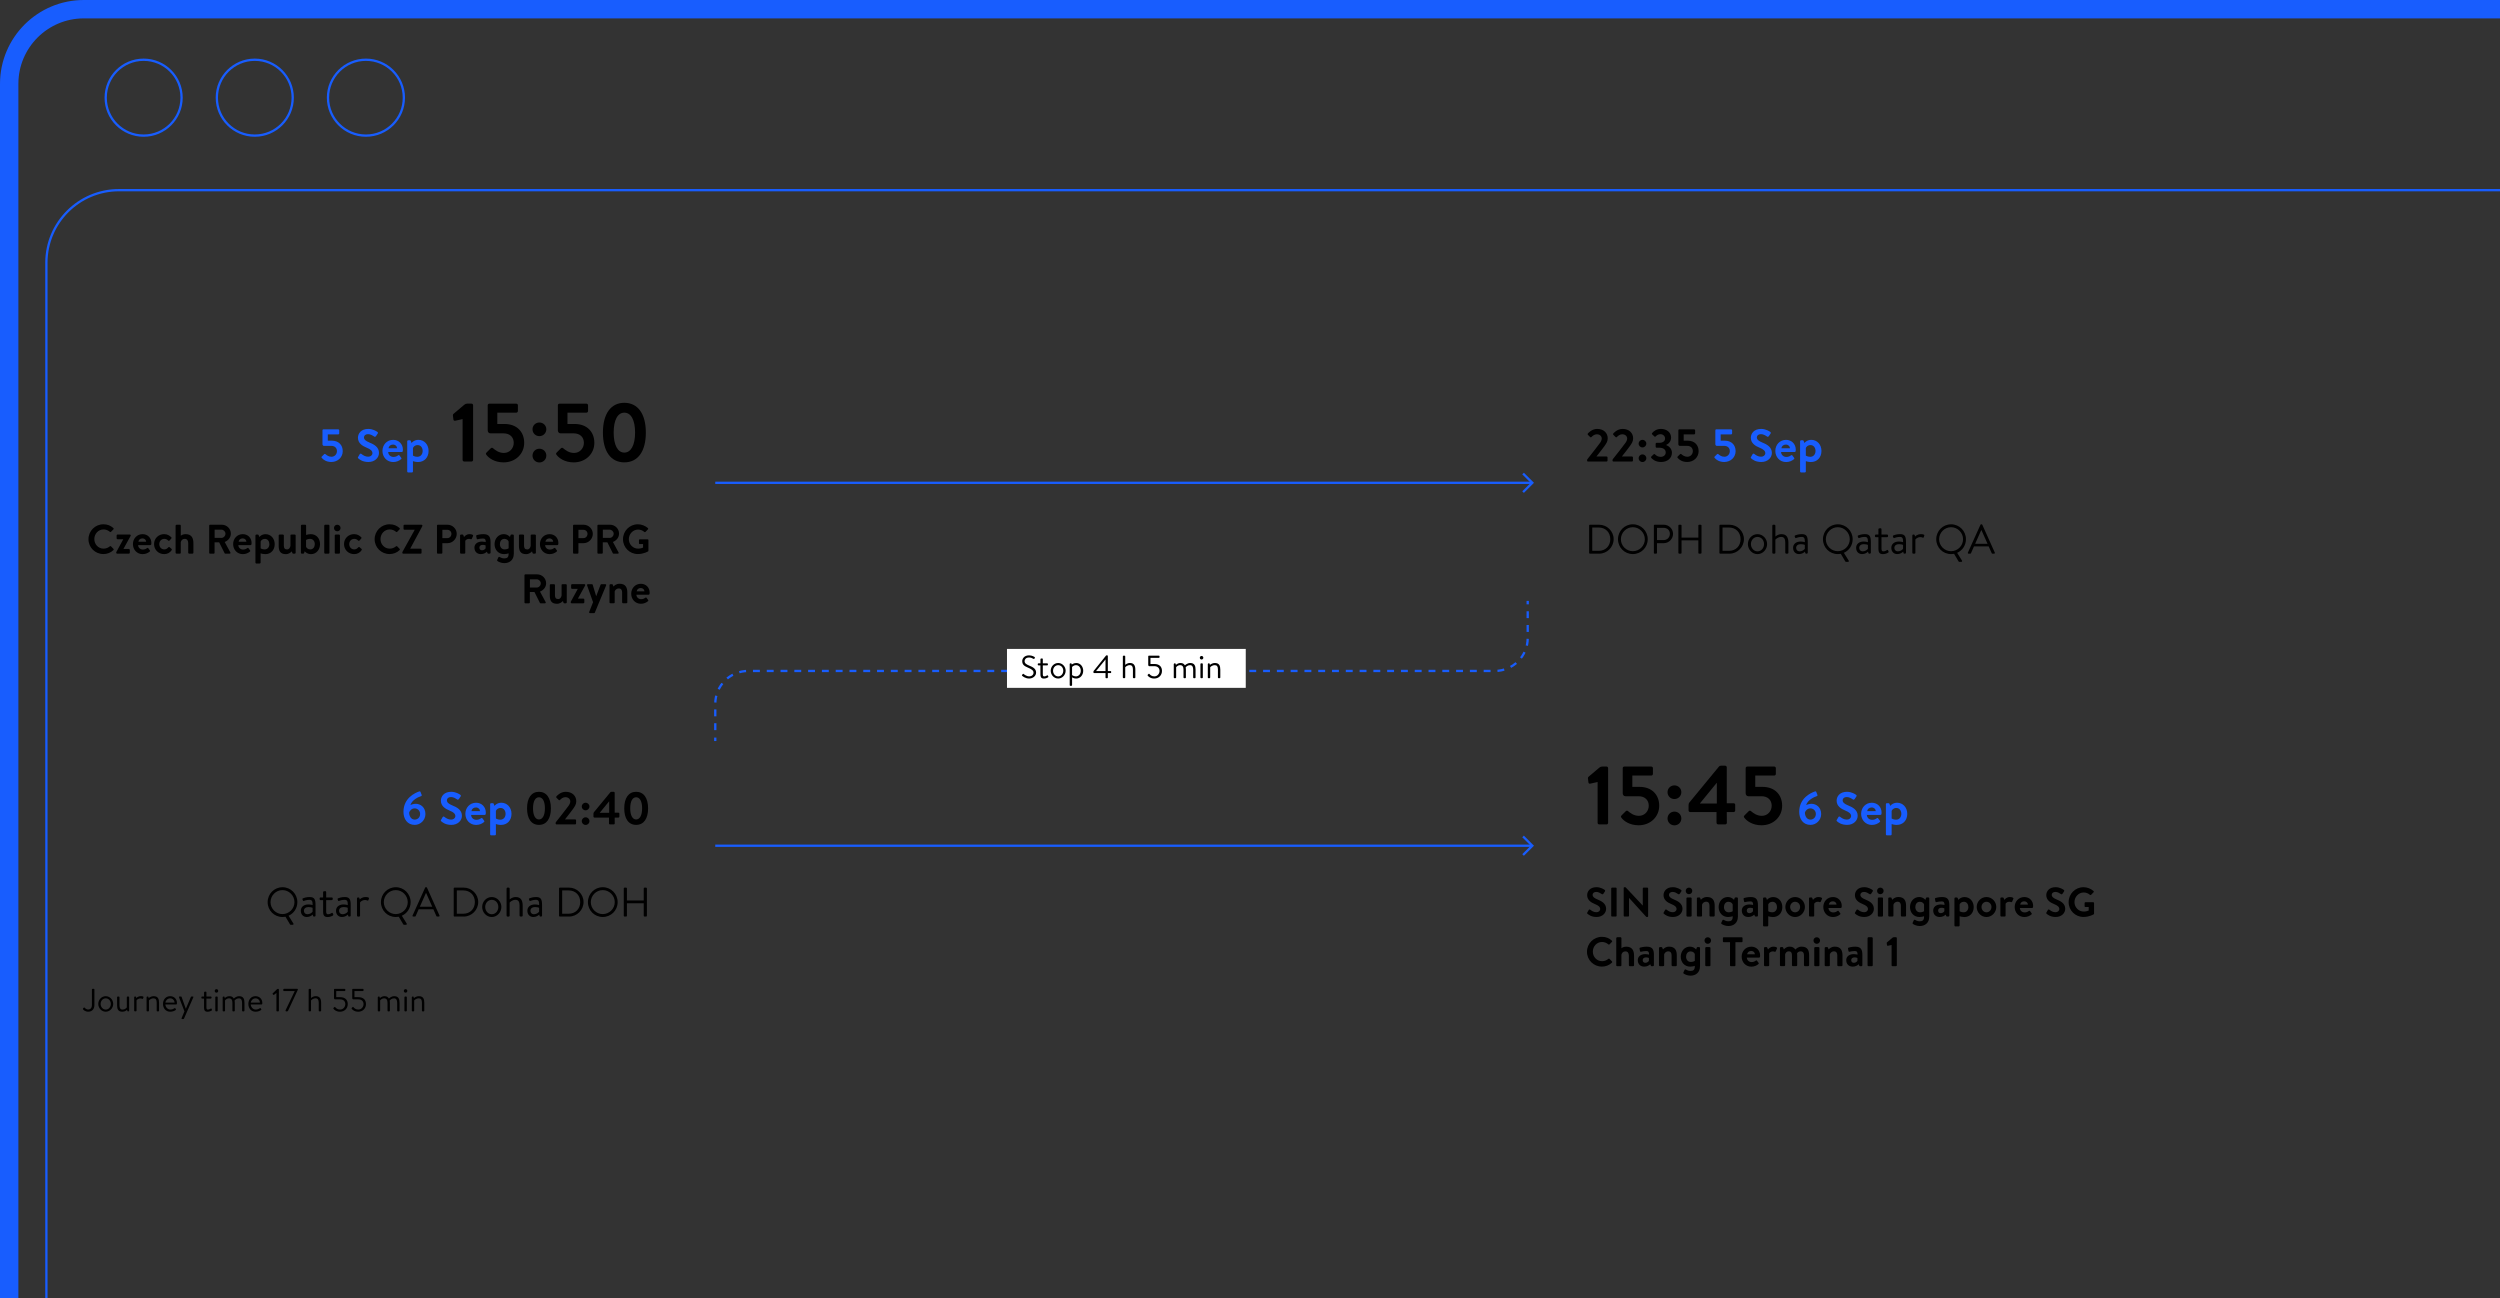 <?xml version="1.0" encoding="UTF-8"?><svg xmlns="http://www.w3.org/2000/svg" viewBox="0 0 1088 565" width="1088" height="565"><rect x="0" y="0" width="1088" height="565" fill="#333333" stroke="none"/><defs><style>.d{fill:#185dfe;}.e{stroke-dasharray:3 3;}.e,.f,.g{fill:none;stroke:#185dfe;stroke-miterlimit:10;}.h{fill:#fff;}.g{stroke-width:8px;}</style></defs><g id="a"><path class="d" d="M140.08,198.66l1.02-1.02c.14-.12.34-.16.5-.02.58.48,1.42,1.16,2.66,1.16,1.4,0,2.38-1.14,2.38-2.44s-.86-2.3-2.48-2.3h-3.18c-.42,0-.64-.38-.64-.72v-6.08c0-.2.16-.38.4-.38h6.5c.22,0,.4.18.4.38v1.4c0,.22-.18.4-.4.4h-4.58v2.74h1.78c2.92,0,4.72,1.88,4.72,4.56s-2.14,4.72-4.98,4.72c-2.22,0-3.56-1.08-4.06-1.7-.28-.32-.3-.46-.04-.7Z"/><path class="d" d="M155.94,199.5c-.2-.16-.28-.28-.1-.6l.72-1.24c.16-.28.5-.28.68-.14.82.62,1.72,1.24,3.02,1.24,1.04,0,1.82-.68,1.82-1.54,0-1.02-.86-1.72-2.54-2.4-1.88-.76-3.76-1.96-3.76-4.32,0-1.78,1.32-3.84,4.5-3.84,2.04,0,3.6,1.04,4,1.34.2.12.26.46.12.66l-.76,1.14c-.16.24-.46.4-.7.24-.86-.54-1.68-1.1-2.78-1.1s-1.76.64-1.76,1.4c0,.94.74,1.58,2.36,2.24,1.94.78,4.18,1.94,4.18,4.52,0,2.06-1.78,3.96-4.6,3.96-2.52,0-3.82-1.06-4.4-1.56Z"/><path class="d" d="M171.1,191.42c2.4,0,4.24,1.78,4.24,4.28,0,.14-.02.46-.04.6-.02.24-.24.42-.44.42h-5.92c.02,1.14.96,2.14,2.3,2.14.92,0,1.56-.34,1.98-.68.22-.18.46-.2.6,0l.78,1.04c.16.18.18.4-.04.6-.8.68-1.94,1.26-3.44,1.26-2.76,0-4.68-2.2-4.68-4.84s1.92-4.82,4.66-4.82ZM172.82,195.08c-.04-.9-.76-1.6-1.78-1.6-1.12,0-1.84.68-1.96,1.6h3.74Z"/><path class="d" d="M181.94,201.08c-.92,0-1.8-.22-2.22-.38v4.48c0,.22-.22.44-.44.44h-1.62c-.24,0-.44-.22-.44-.44v-13.12c0-.24.2-.44.44-.44h.74c.22,0,.36.18.44.44l.24.74s1.06-1.38,3.02-1.38c2.52,0,4.42,2.04,4.42,4.84s-1.82,4.82-4.58,4.82ZM179.72,198.28s.76.52,1.92.52c1.52,0,2.3-1.24,2.3-2.54s-.74-2.56-2.18-2.56c-1.2,0-1.84.76-2.04,1.28v3.3Z"/><path d="M201.33,182.39l-3.24.72c-.36.07-.72-.14-.76-.5l-.22-1.8c-.04-.4.04-.54.36-.79l4.61-3.89c.36-.32.76-.47,1.26-.47h1.87c.4,0,.68.32.68.68v23.79c0,.4-.29.72-.68.72h-3.17c-.43,0-.72-.32-.72-.72v-17.75Z"/><path d="M211.77,196.9l1.84-1.83c.25-.22.61-.29.9-.04,1.04.86,2.56,2.09,4.79,2.09,2.52,0,4.28-2.05,4.28-4.39s-1.55-4.14-4.46-4.14h-5.72c-.76,0-1.15-.68-1.15-1.3v-10.94c0-.36.29-.68.72-.68h11.7c.4,0,.72.32.72.68v2.52c0,.4-.32.72-.72.72h-8.24v4.93h3.2c5.25,0,8.5,3.38,8.5,8.21s-3.85,8.5-8.96,8.5c-4,0-6.41-1.94-7.31-3.06-.5-.58-.54-.83-.07-1.26Z"/><path d="M231.75,186.82c0-1.66,1.33-2.95,2.99-2.95s3.02,1.3,3.02,2.95-1.33,2.99-3.02,2.99-2.99-1.3-2.99-2.99ZM234.74,195.28c1.69,0,3.02,1.3,3.02,2.99s-1.33,2.99-3.02,2.99-2.99-1.33-2.99-2.99,1.33-2.99,2.99-2.99Z"/><path d="M242.3,196.9l1.84-1.83c.25-.22.61-.29.9-.04,1.04.86,2.56,2.09,4.79,2.09,2.52,0,4.28-2.05,4.28-4.39s-1.55-4.14-4.46-4.14h-5.72c-.76,0-1.15-.68-1.15-1.3v-10.94c0-.36.29-.68.72-.68h11.7c.4,0,.72.32.72.68v2.52c0,.4-.32.72-.72.72h-8.24v4.93h3.2c5.25,0,8.5,3.38,8.5,8.21s-3.85,8.5-8.96,8.5c-4,0-6.41-1.94-7.31-3.06-.5-.58-.54-.83-.07-1.26Z"/><path d="M262.39,188.26c0-8.13,3.42-12.96,9.32-12.96s9.36,4.82,9.36,12.96-3.42,12.96-9.36,12.96-9.32-4.86-9.32-12.96ZM276.39,188.26c0-5.51-1.8-8.67-4.68-8.67s-4.64,3.17-4.64,8.67,1.8,8.71,4.64,8.71,4.68-3.2,4.68-8.71Z"/><path d="M45.01,228.17c1.82,0,3.13.58,4.36,1.67.16.14.16.36.02.5l-1.1,1.13c-.13.14-.31.14-.45,0-.76-.67-1.76-1.06-2.77-1.06-2.3,0-4.02,1.93-4.02,4.2s1.73,4.16,4.03,4.16c1.08,0,2-.41,2.75-1.03.14-.13.34-.11.45,0l1.12,1.15c.14.13.11.36-.02.49-1.22,1.19-2.77,1.75-4.38,1.75-3.6,0-6.5-2.86-6.5-6.46s2.9-6.5,6.5-6.5Z"/><path d="M56.1,238.92c.22,0,.4.18.4.4v1.24c0,.22-.18.4-.4.4h-5.13c-.22,0-.4-.18-.4-.4,0-.14,0-.22.09-.38l2.97-5.46v-.04h-2.5c-.2,0-.38-.2-.38-.4v-1.26c0-.23.18-.4.38-.4h5.37c.25,0,.41.16.41.38,0,.07-.02.13-.05.2l-3.13,5.67v.04h2.38Z"/><path d="M62.06,232.46c2.16,0,3.82,1.6,3.82,3.85,0,.13-.02.41-.04.54-.02.22-.22.38-.4.38h-5.33c.02,1.03.86,1.93,2.07,1.93.83,0,1.4-.31,1.78-.61.2-.16.41-.18.54,0l.7.94c.14.16.16.36-.04.54-.72.61-1.75,1.13-3.1,1.13-2.48,0-4.21-1.98-4.21-4.36s1.73-4.34,4.2-4.34ZM63.6,235.75c-.04-.81-.68-1.44-1.6-1.44-1.01,0-1.66.61-1.76,1.44h3.37Z"/><path d="M71.47,232.46c1.3,0,2.3.56,3.1,1.4.18.18.09.41-.09.59l-.76.83c-.18.2-.38.11-.54-.05-.4-.38-.88-.72-1.66-.72-1.3,0-2.2,1.01-2.2,2.29s.88,2.3,2.18,2.3c.92,0,1.4-.5,1.76-.92.13-.14.38-.18.52-.05l.81.68c.2.18.29.38.14.59-.7,1.1-1.82,1.75-3.29,1.75-2.43,0-4.39-1.85-4.39-4.36s1.94-4.34,4.41-4.34Z"/><path d="M76.42,228.75c0-.2.2-.4.4-.4h1.46c.22,0,.4.2.4.4v4.41c.41-.36,1.13-.7,2.12-.7,2.65,0,3.37,1.84,3.37,3.92v4.18c0,.22-.2.4-.4.4h-1.46c-.22,0-.4-.18-.4-.4v-4.2c0-1.15-.52-1.85-1.51-1.85s-1.51.61-1.73,1.46v4.59c0,.23-.11.4-.43.4h-1.42c-.2,0-.4-.18-.4-.4v-11.81Z"/><path d="M91.05,228.7c0-.18.14-.34.34-.34h5.15c2.16,0,3.92,1.73,3.92,3.87,0,1.66-1.1,3.01-2.67,3.64l2.47,4.57c.13.23,0,.52-.31.52h-1.89c-.16,0-.25-.09-.29-.16l-2.39-4.77h-2v4.59c0,.18-.16.34-.34.34h-1.66c-.2,0-.34-.16-.34-.34v-11.92ZM96.34,234.1c.95,0,1.78-.83,1.78-1.84,0-.95-.83-1.75-1.78-1.75h-2.93v3.58h2.93Z"/><path d="M105.67,232.46c2.16,0,3.82,1.6,3.82,3.85,0,.13-.02.41-.04.54-.02.22-.22.38-.4.38h-5.33c.02,1.03.86,1.93,2.07,1.93.83,0,1.4-.31,1.78-.61.2-.16.41-.18.54,0l.7.94c.14.16.16.36-.04.54-.72.61-1.75,1.13-3.1,1.13-2.48,0-4.21-1.98-4.21-4.36s1.73-4.34,4.2-4.34ZM107.22,235.75c-.04-.81-.68-1.44-1.6-1.44-1.01,0-1.66.61-1.76,1.44h3.37Z"/><path d="M115.42,241.16c-.83,0-1.62-.2-2-.34v4.03c0,.2-.2.4-.4.4h-1.46c-.22,0-.4-.2-.4-.4v-11.81c0-.22.18-.4.4-.4h.67c.2,0,.32.16.4.4l.22.67s.95-1.24,2.72-1.24c2.27,0,3.98,1.84,3.98,4.36s-1.64,4.34-4.12,4.34ZM113.43,238.64s.68.47,1.73.47c1.37,0,2.07-1.12,2.07-2.29s-.67-2.3-1.96-2.3c-1.08,0-1.66.68-1.84,1.15v2.97Z"/><path d="M121.27,233.04c0-.23.18-.4.4-.4h1.46c.22,0,.4.16.4.4v4.41c0,1.1.38,1.66,1.4,1.66.92,0,1.35-.83,1.48-1.55v-4.52c0-.32.11-.4.45-.4h1.41c.22,0,.4.16.4.4v7.53c0,.22-.18.4-.4.4h-.65c-.2,0-.34-.14-.4-.31l-.23-.7c-.43.45-1.3,1.21-2.58,1.21-2.58,0-3.13-1.6-3.13-3.71v-4.41Z"/><path d="M130.96,228.75c0-.2.2-.4.4-.4h1.46c.22,0,.4.2.4.4v4.07c.38-.16,1.21-.36,2.03-.36,2.47,0,4.03,1.91,4.03,4.34s-1.64,4.36-3.91,4.36c-1.82,0-2.77-1.24-2.77-1.24l-.2.65c-.09.23-.22.4-.41.4h-.63c-.2,0-.4-.18-.4-.4v-11.81ZM135.04,239.1c1.3,0,1.96-1.13,1.96-2.3s-.7-2.29-2.07-2.29c-1.04,0-1.73.47-1.73.47v2.97c.18.47.76,1.15,1.84,1.15Z"/><path d="M141.11,228.75c0-.2.2-.4.4-.4h1.46c.2,0,.4.2.4.4v11.81c0,.22-.2.4-.4.4h-1.46c-.2,0-.4-.18-.4-.4v-11.81Z"/><path d="M145.35,229.78c0-.79.61-1.42,1.42-1.42s1.44.63,1.44,1.42-.63,1.44-1.44,1.44-1.42-.65-1.42-1.44ZM145.68,233.04c0-.23.2-.4.4-.4h1.46c.2,0,.4.16.4.4v7.53c0,.22-.2.4-.4.4h-1.46c-.2,0-.4-.18-.4-.4v-7.53Z"/><path d="M154.14,232.46c1.3,0,2.3.56,3.1,1.4.18.18.09.41-.09.59l-.76.83c-.18.2-.38.11-.54-.05-.4-.38-.88-.72-1.66-.72-1.3,0-2.2,1.01-2.2,2.29s.88,2.3,2.18,2.3c.92,0,1.4-.5,1.76-.92.13-.14.38-.18.52-.05l.81.68c.2.18.29.38.14.59-.7,1.1-1.82,1.75-3.29,1.75-2.43,0-4.39-1.85-4.39-4.36s1.94-4.34,4.41-4.34Z"/><path d="M169.55,228.17c1.82,0,3.13.58,4.36,1.67.16.14.16.36.02.5l-1.1,1.13c-.13.14-.31.14-.45,0-.76-.67-1.76-1.06-2.77-1.06-2.3,0-4.02,1.93-4.02,4.2s1.73,4.16,4.03,4.16c1.08,0,2-.41,2.75-1.03.14-.13.34-.11.45,0l1.12,1.15c.14.13.11.36-.02.49-1.22,1.19-2.77,1.75-4.38,1.75-3.6,0-6.5-2.86-6.5-6.46s2.9-6.5,6.5-6.5Z"/><path d="M178.53,238.78h4.59c.2,0,.34.16.34.34v1.5c0,.18-.14.34-.34.34h-7.69c-.18,0-.34-.16-.34-.34,0-.2,0-.32.13-.56l5.24-9.45v-.07h-4.5c-.18,0-.34-.16-.34-.34v-1.49c0-.18.16-.34.34-.34h7.53c.18,0,.34.16.34.34,0,.11,0,.23-.16.52l-5.13,9.52v.04Z"/><path d="M190.17,228.7c0-.18.14-.34.34-.34h4.23c2.21,0,4.03,1.8,4.03,3.98s-1.82,4.05-4.01,4.05h-2.25v4.23c0,.18-.16.34-.34.34h-1.66c-.2,0-.34-.16-.34-.34v-11.92ZM194.68,234.19c1.01,0,1.78-.81,1.78-1.87,0-.99-.77-1.75-1.78-1.75h-2.16v3.62h2.16Z"/><path d="M200.22,233.04c0-.23.2-.4.4-.4h.67c.2,0,.29.09.36.27l.31.81c.29-.41,1.06-1.26,2.34-1.26.99,0,1.8.27,1.57.81l-.54,1.22c-.09.2-.29.27-.49.18-.2-.09-.4-.16-.77-.16-.9,0-1.44.58-1.58.86v5.19c0,.31-.2.4-.47.4h-1.39c-.2,0-.4-.18-.4-.4v-7.53Z"/><path d="M209.79,235.7c.85,0,1.6.23,1.6.23.04-1.06-.27-1.57-1.15-1.57-.76,0-1.85.16-2.34.31-.27.09-.43-.11-.47-.36l-.18-.94c-.07-.31.09-.45.27-.5.18-.07,1.5-.41,2.84-.41,2.59,0,3.13,1.35,3.13,3.62v4.48c0,.22-.18.4-.4.4h-.61c-.14,0-.25-.05-.36-.29l-.23-.56c-.49.47-1.31,1.04-2.61,1.04-1.66,0-2.81-1.06-2.81-2.84,0-1.48,1.21-2.61,3.31-2.61ZM209.85,239.48c.74,0,1.39-.58,1.49-.88v-1.22s-.56-.25-1.22-.25c-.95,0-1.48.45-1.48,1.19s.43,1.17,1.21,1.17Z"/><path d="M223.6,241.05c0,2.68-1.87,4.03-4.14,4.03-1.37,0-2.59-.63-2.99-.94-.13-.11-.18-.32-.09-.47l.54-1.17c.07-.16.31-.22.49-.11.31.18,1.12.63,1.98.63,1.28,0,1.96-.43,1.96-1.98v-.23c-.38.14-1.17.34-2,.34-2.48,0-4.12-1.91-4.12-4.34s1.71-4.36,3.98-4.36c1.76,0,2.72,1.24,2.72,1.24l.22-.67c.07-.23.2-.4.4-.4h.67c.22,0,.4.18.4.4v8.01ZM221.35,235.66c-.18-.47-.76-1.15-1.84-1.15-1.3,0-1.96,1.13-1.96,2.3s.7,2.29,2.07,2.29c1.04,0,1.73-.47,1.73-.47v-2.97Z"/><path d="M225.81,233.04c0-.23.18-.4.4-.4h1.46c.22,0,.4.16.4.4v4.41c0,1.1.38,1.66,1.41,1.66.92,0,1.35-.83,1.48-1.55v-4.52c0-.32.11-.4.45-.4h1.41c.22,0,.4.16.4.4v7.53c0,.22-.18.4-.4.4h-.65c-.2,0-.34-.14-.4-.31l-.23-.7c-.43.45-1.3,1.21-2.57,1.21-2.58,0-3.13-1.6-3.13-3.71v-4.41Z"/><path d="M239.19,232.46c2.16,0,3.82,1.6,3.82,3.85,0,.13-.02.41-.04.54-.02.22-.22.38-.4.38h-5.33c.02,1.03.86,1.93,2.07,1.93.83,0,1.4-.31,1.78-.61.2-.16.41-.18.54,0l.7.94c.14.16.16.36-.04.54-.72.61-1.75,1.13-3.1,1.13-2.48,0-4.21-1.98-4.21-4.36s1.73-4.34,4.2-4.34ZM240.74,235.75c-.04-.81-.68-1.44-1.6-1.44-1.01,0-1.66.61-1.76,1.44h3.37Z"/><path d="M249.39,228.7c0-.18.14-.34.34-.34h4.23c2.21,0,4.03,1.8,4.03,3.98s-1.82,4.05-4.01,4.05h-2.25v4.23c0,.18-.16.34-.34.34h-1.66c-.2,0-.34-.16-.34-.34v-11.92ZM253.9,234.19c1.01,0,1.78-.81,1.78-1.87,0-.99-.77-1.75-1.78-1.75h-2.16v3.62h2.16Z"/><path d="M260,228.7c0-.18.14-.34.34-.34h5.15c2.16,0,3.92,1.73,3.92,3.87,0,1.66-1.1,3.01-2.67,3.64l2.47,4.57c.13.23,0,.52-.31.52h-1.89c-.16,0-.25-.09-.29-.16l-2.39-4.77h-2v4.59c0,.18-.16.34-.34.34h-1.66c-.2,0-.34-.16-.34-.34v-11.92ZM265.29,234.1c.95,0,1.78-.83,1.78-1.84,0-.95-.83-1.75-1.78-1.75h-2.93v3.58h2.93Z"/><path d="M277.6,228.17c1.62,0,3.17.63,4.39,1.67.14.14.16.36.02.5l-1.12,1.17c-.14.14-.31.14-.47,0-.77-.68-1.73-1.04-2.72-1.04-2.25,0-4.03,1.93-4.03,4.18s1.78,4.12,4.05,4.12c1.01,0,1.78-.31,2.14-.45v-1.53h-1.44c-.2,0-.34-.14-.34-.32v-1.42c0-.2.14-.34.34-.34h3.46c.18,0,.32.16.32.34v4.61c0,.14-.07.23-.14.29,0,0-1.85,1.17-4.47,1.17-3.58,0-6.46-2.84-6.46-6.45s2.88-6.5,6.46-6.5Z"/><path d="M228.26,250.3c0-.18.14-.34.34-.34h5.15c2.16,0,3.92,1.73,3.92,3.87,0,1.66-1.1,3.01-2.67,3.64l2.47,4.57c.13.23,0,.52-.31.52h-1.89c-.16,0-.25-.09-.29-.16l-2.39-4.77h-2v4.59c0,.18-.16.34-.34.34h-1.66c-.2,0-.34-.16-.34-.34v-11.92ZM233.56,255.7c.95,0,1.78-.83,1.78-1.84,0-.95-.83-1.75-1.78-1.75h-2.94v3.58h2.94Z"/><path d="M239.26,254.64c0-.23.18-.4.4-.4h1.46c.22,0,.4.16.4.4v4.41c0,1.1.38,1.66,1.4,1.66.92,0,1.35-.83,1.48-1.55v-4.52c0-.32.11-.4.45-.4h1.41c.22,0,.4.16.4.4v7.53c0,.22-.18.4-.4.4h-.65c-.2,0-.34-.14-.4-.31l-.23-.7c-.43.45-1.3,1.21-2.58,1.21-2.58,0-3.13-1.6-3.13-3.71v-4.41Z"/><path d="M253.9,260.52c.22,0,.4.18.4.4v1.24c0,.22-.18.4-.4.4h-5.13c-.22,0-.4-.18-.4-.4,0-.14,0-.22.09-.38l2.97-5.46v-.04h-2.5c-.2,0-.38-.2-.38-.4v-1.26c0-.23.18-.4.38-.4h5.37c.25,0,.41.16.41.38,0,.07-.02.13-.05.2l-3.13,5.67v.04h2.38Z"/><path d="M255.51,254.78c-.11-.29.04-.54.36-.54h1.73c.18,0,.31.09.34.23l1.5,4.97h.04l1.89-4.97c.13-.22.27-.23.52-.23h1.53c.32,0,.49.27.36.54l-4.9,11.81c-.05.13-.2.25-.36.25h-1.73c-.32,0-.49-.27-.36-.56l1.67-4.21-2.59-7.29Z"/><path d="M265.27,254.64c0-.23.2-.4.4-.4h.68c.2,0,.29.09.34.25l.31.77c.31-.34,1.08-1.21,2.68-1.21,2.65,0,3.33,1.78,3.33,3.8v4.3c0,.22-.2.4-.4.4h-1.46c-.22,0-.4-.18-.4-.4v-4.3c0-1.08-.43-1.75-1.44-1.75-1.08,0-1.6.72-1.8,1.3v4.75c0,.31-.13.4-.52.4h-1.33c-.2,0-.4-.18-.4-.4v-7.53Z"/><path d="M278.91,254.06c2.16,0,3.82,1.6,3.82,3.85,0,.13-.02.41-.04.54-.02.22-.22.38-.4.38h-5.33c.02,1.03.86,1.93,2.07,1.93.83,0,1.4-.31,1.78-.61.2-.16.41-.18.54,0l.7.94c.14.16.16.36-.04.54-.72.61-1.75,1.13-3.1,1.13-2.48,0-4.21-1.98-4.21-4.36s1.73-4.34,4.2-4.34ZM280.46,257.35c-.04-.81-.68-1.44-1.6-1.44-1.01,0-1.66.61-1.76,1.44h3.37Z"/><path d="M694.8,198.66h4.4c.22,0,.4.18.4.38v1.42c0,.22-.18.4-.4.4h-8.12c-.22,0-.38-.18-.38-.4v-.2c0-.22.1-.38.16-.46,1.4-1.72,3.86-4.92,5.18-6.66.64-.78,1.04-1.58,1.04-2.28,0-.92-.7-1.86-2.18-1.86-.98,0-1.84.7-2.3,1.2-.18.18-.4.18-.56,0l-1-.98c-.12-.12-.16-.38-.02-.54,0,0,1.62-2.02,4.06-2.02,2.96,0,4.6,1.88,4.6,4.1,0,1.34-.58,2.16-1.38,3.32-.86,1.24-2.42,3.16-3.5,4.54v.04Z"/><path d="M705.86,198.66h4.4c.22,0,.4.18.4.38v1.42c0,.22-.18.4-.4.4h-8.12c-.22,0-.38-.18-.38-.4v-.2c0-.22.1-.38.16-.46,1.4-1.72,3.86-4.92,5.18-6.66.64-.78,1.04-1.58,1.04-2.28,0-.92-.7-1.86-2.18-1.86-.98,0-1.84.7-2.3,1.2-.18.18-.4.18-.56,0l-1-.98c-.12-.12-.16-.38-.02-.54,0,0,1.62-2.02,4.06-2.02,2.96,0,4.6,1.88,4.6,4.1,0,1.34-.58,2.16-1.38,3.32-.86,1.24-2.42,3.16-3.5,4.54v.04Z"/><path d="M713.14,193.06c0-.92.74-1.64,1.66-1.64s1.68.72,1.68,1.64-.74,1.66-1.68,1.66-1.66-.72-1.66-1.66ZM714.8,197.76c.94,0,1.68.72,1.68,1.66s-.74,1.66-1.68,1.66-1.66-.74-1.66-1.66.74-1.66,1.66-1.66Z"/><path d="M718.62,198.72l1.06-1.02c.18-.16.36-.16.52,0,.56.56,1.28,1.12,2.54,1.12s2.18-.8,2.18-1.86c0-1.32-.98-2.12-2.84-2.12h-1.16c-.22,0-.38-.16-.38-.4v-1.3c0-.28.14-.42.38-.42h1.16c1.7,0,2.56-.82,2.56-1.88,0-1.12-.96-1.88-2-1.88s-1.74.56-2.08.98c-.14.16-.38.18-.56.02l-1-.94c-.18-.14-.14-.38,0-.54.6-.76,1.88-1.82,3.86-1.82,2.4,0,4.4,1.46,4.4,3.78,0,1.78-1.2,2.76-2.12,3.18v.08c1.1.42,2.48,1.52,2.48,3.34,0,2.34-1.9,4.02-4.74,4.02-2.56,0-3.82-1.3-4.28-1.82-.12-.16-.1-.38.02-.52Z"/><path d="M730.16,198.66l1.02-1.02c.14-.12.34-.16.5-.02.58.48,1.42,1.16,2.66,1.16,1.4,0,2.38-1.14,2.38-2.44s-.86-2.3-2.48-2.3h-3.18c-.42,0-.64-.38-.64-.72v-6.08c0-.2.16-.38.4-.38h6.5c.22,0,.4.18.4.38v1.4c0,.22-.18.4-.4.4h-4.58v2.74h1.78c2.92,0,4.72,1.88,4.72,4.56s-2.14,4.72-4.98,4.72c-2.22,0-3.56-1.08-4.06-1.7-.28-.32-.3-.46-.04-.7Z"/><path class="d" d="M746.26,198.66l1.02-1.02c.14-.12.34-.16.5-.02.58.48,1.42,1.16,2.66,1.16,1.4,0,2.38-1.14,2.38-2.44s-.86-2.3-2.48-2.3h-3.18c-.42,0-.64-.38-.64-.72v-6.08c0-.2.16-.38.4-.38h6.5c.22,0,.4.18.4.38v1.4c0,.22-.18.4-.4.4h-4.58v2.74h1.78c2.92,0,4.72,1.88,4.72,4.56s-2.14,4.72-4.98,4.72c-2.22,0-3.56-1.08-4.06-1.7-.28-.32-.3-.46-.04-.7Z"/><path class="d" d="M762.12,199.5c-.2-.16-.28-.28-.1-.6l.72-1.24c.16-.28.5-.28.68-.14.82.62,1.72,1.24,3.02,1.24,1.04,0,1.82-.68,1.82-1.54,0-1.02-.86-1.72-2.54-2.4-1.88-.76-3.76-1.96-3.76-4.32,0-1.78,1.32-3.84,4.5-3.84,2.04,0,3.6,1.04,4,1.34.2.12.26.46.12.66l-.76,1.14c-.16.24-.46.4-.7.24-.86-.54-1.68-1.1-2.78-1.1s-1.76.64-1.76,1.4c0,.94.74,1.58,2.36,2.24,1.94.78,4.18,1.94,4.18,4.52,0,2.06-1.78,3.96-4.6,3.96-2.52,0-3.82-1.06-4.4-1.56Z"/><path class="d" d="M777.28,191.42c2.4,0,4.24,1.78,4.24,4.28,0,.14-.02.46-.04.6-.02.24-.24.42-.44.42h-5.92c.02,1.14.96,2.14,2.3,2.14.92,0,1.56-.34,1.98-.68.22-.18.46-.2.6,0l.78,1.04c.16.18.18.4-.04.6-.8.68-1.94,1.26-3.44,1.26-2.76,0-4.68-2.2-4.68-4.84s1.92-4.82,4.66-4.82ZM779,195.08c-.04-.9-.76-1.6-1.78-1.6-1.12,0-1.84.68-1.96,1.6h3.74Z"/><path class="d" d="M788.12,201.08c-.92,0-1.8-.22-2.22-.38v4.48c0,.22-.22.44-.44.44h-1.62c-.24,0-.44-.22-.44-.44v-13.12c0-.24.2-.44.44-.44h.74c.22,0,.36.18.44.44l.24.74s1.06-1.38,3.02-1.38c2.52,0,4.42,2.04,4.42,4.84s-1.82,4.82-4.58,4.82ZM785.9,198.28s.76.52,1.92.52c1.52,0,2.3-1.24,2.3-2.54s-.74-2.56-2.18-2.56c-1.2,0-1.84.76-2.04,1.28v3.3Z"/><path d="M691.59,228.7c0-.18.14-.34.32-.34h4.03c3.47,0,6.32,2.83,6.32,6.28s-2.84,6.32-6.32,6.32h-4.03c-.18,0-.32-.16-.32-.34v-11.92ZM695.78,239.72c2.95,0,5.02-2.11,5.02-5.08s-2.07-5.06-5.02-5.06h-2.83v10.14h2.83Z"/><path d="M710.61,228.17c3.6,0,6.48,2.9,6.48,6.5s-2.88,6.46-6.48,6.46-6.46-2.86-6.46-6.46,2.86-6.5,6.46-6.5ZM710.61,239.88c2.86,0,5.22-2.34,5.22-5.2s-2.36-5.24-5.22-5.24-5.2,2.38-5.2,5.24,2.34,5.2,5.2,5.2Z"/><path d="M719.76,228.7c0-.18.14-.34.34-.34h3.98c2.21,0,4.03,1.8,4.03,3.98s-1.82,4.05-4.02,4.05h-2.97v4.23c0,.18-.16.34-.34.34h-.68c-.2,0-.34-.16-.34-.34v-11.92ZM723.99,235.05c1.48,0,2.74-1.1,2.74-2.75s-1.26-2.58-2.74-2.58h-2.86v5.33h2.86Z"/><path d="M730.43,228.7c0-.18.16-.34.34-.34h.7c.2,0,.34.16.34.34v5.26h7.31v-5.26c0-.18.14-.34.34-.34h.7c.18,0,.34.16.34.34v11.92c0,.18-.16.34-.34.34h-.7c-.2,0-.34-.16-.34-.34v-5.46h-7.31v5.46c0,.18-.14.34-.34.34h-.7c-.18,0-.34-.16-.34-.34v-11.92Z"/><path d="M748.29,228.7c0-.18.14-.34.32-.34h4.03c3.47,0,6.32,2.83,6.32,6.28s-2.84,6.32-6.32,6.32h-4.03c-.18,0-.32-.16-.32-.34v-11.92ZM752.48,239.72c2.95,0,5.02-2.11,5.02-5.08s-2.07-5.06-5.02-5.06h-2.83v10.14h2.83Z"/><path d="M764.86,232.46c2.3,0,4.18,1.98,4.18,4.32s-1.87,4.38-4.18,4.38-4.18-2-4.18-4.38,1.87-4.32,4.18-4.32ZM764.86,239.95c1.64,0,2.85-1.44,2.85-3.17s-1.21-3.11-2.85-3.11-2.86,1.42-2.86,3.11,1.22,3.17,2.86,3.17Z"/><path d="M771.31,228.75c0-.2.18-.4.4-.4h.54c.2,0,.4.2.4.4v4.77s.97-1.06,2.65-1.06c2.07,0,3.01,1.28,3.01,3.71v4.39c0,.22-.2.4-.4.4h-.56c-.22,0-.4-.18-.4-.4v-4.39c0-1.58-.47-2.5-1.75-2.5-1.58,0-2.56,1.19-2.56,1.19v5.71c0,.22-.2.4-.4.4h-.54c-.22,0-.4-.18-.4-.4v-11.81Z"/><path d="M783.69,235.68c.88,0,1.78.27,1.78.27.02-1.53-.18-2.29-1.37-2.29s-2.09.36-2.47.49c-.22.09-.32-.02-.4-.22l-.18-.49c-.07-.25.05-.36.25-.45.41-.18,1.49-.54,2.86-.54,2.12,0,2.58,1.04,2.58,3.49v4.61c0,.22-.18.4-.4.4h-.34c-.22,0-.29-.13-.34-.31l-.16-.56c-.43.43-1.3,1.06-2.57,1.06-1.46,0-2.58-1.04-2.58-2.72,0-1.58,1.19-2.75,3.33-2.75ZM783.17,239.95c1.03,0,1.93-.58,2.29-1.12v-1.69c-.27-.14-.94-.32-1.76-.32-1.15,0-2.02.56-2.02,1.62,0,.85.58,1.51,1.5,1.51Z"/><path d="M799.8,228.17c3.6,0,6.48,2.9,6.48,6.5,0,2.67-1.57,4.92-3.83,5.92l2.11,3.39c.16.25,0,.54-.29.54h-.9c-.07,0-.22-.05-.29-.18l-1.96-3.31c-.4.07-.9.11-1.31.11-3.6,0-6.46-2.86-6.46-6.46s2.86-6.5,6.46-6.5ZM799.8,239.88c2.86,0,5.22-2.34,5.22-5.2s-2.36-5.24-5.22-5.24-5.2,2.38-5.2,5.24,2.34,5.2,5.2,5.2Z"/><path d="M811.14,235.68c.88,0,1.78.27,1.78.27.02-1.53-.18-2.29-1.37-2.29s-2.09.36-2.47.49c-.22.09-.32-.02-.4-.22l-.18-.49c-.07-.25.05-.36.25-.45.41-.18,1.49-.54,2.86-.54,2.12,0,2.58,1.04,2.58,3.49v4.61c0,.22-.18.4-.4.4h-.34c-.22,0-.29-.13-.34-.31l-.16-.56c-.43.43-1.3,1.06-2.58,1.06-1.46,0-2.58-1.04-2.58-2.72,0-1.58,1.19-2.75,3.33-2.75ZM810.62,239.95c1.03,0,1.93-.58,2.29-1.12v-1.69c-.27-.14-.94-.32-1.76-.32-1.15,0-2.02.56-2.02,1.62,0,.85.58,1.51,1.5,1.51Z"/><path d="M816.38,233.79c-.25,0-.41-.18-.41-.4v-.36c0-.23.16-.4.41-.4h1.1v-2.3c0-.22.2-.38.4-.4l.56-.04c.22-.02.38.18.38.4v2.34h2.45c.23,0,.41.16.41.4v.36c0,.22-.18.4-.41.4h-2.45v4.97c0,.86.27,1.19.74,1.19.77,0,1.3-.32,1.64-.54.32-.2.43-.04.52.16l.16.38c.11.27.07.4-.14.54-.36.25-1.22.67-2.34.67-1.58,0-1.91-1.01-1.91-2.3v-5.06h-1.1Z"/><path d="M826.44,235.68c.88,0,1.78.27,1.78.27.02-1.53-.18-2.29-1.37-2.29s-2.09.36-2.47.49c-.22.09-.32-.02-.4-.22l-.18-.49c-.07-.25.05-.36.25-.45.41-.18,1.49-.54,2.86-.54,2.12,0,2.58,1.04,2.58,3.49v4.61c0,.22-.18.4-.4.4h-.34c-.22,0-.29-.13-.34-.31l-.16-.56c-.43.43-1.3,1.06-2.57,1.06-1.46,0-2.58-1.04-2.58-2.72,0-1.58,1.19-2.75,3.33-2.75ZM825.92,239.95c1.03,0,1.93-.58,2.29-1.12v-1.69c-.27-.14-.94-.32-1.76-.32-1.15,0-2.02.56-2.02,1.62,0,.85.58,1.51,1.5,1.51Z"/><path d="M832.24,233.04c0-.2.18-.4.4-.4h.29c.16,0,.31.09.36.29l.14.59s.83-1.06,2.56-1.06c.63,0,1.66.09,1.46.67l-.23.65c-.09.27-.29.29-.49.2s-.5-.23-.9-.23c-1.6,0-2.25,1.06-2.25,1.06v5.76c0,.22-.2.4-.4.4h-.54c-.22,0-.4-.18-.4-.4v-7.53Z"/><path d="M849.1,228.17c3.6,0,6.48,2.9,6.48,6.5,0,2.67-1.57,4.92-3.83,5.92l2.11,3.39c.16.25,0,.54-.29.54h-.9c-.07,0-.22-.05-.29-.18l-1.96-3.31c-.4.07-.9.11-1.31.11-3.6,0-6.46-2.86-6.46-6.46s2.86-6.5,6.46-6.5ZM849.1,239.88c2.86,0,5.22-2.34,5.22-5.2s-2.36-5.24-5.22-5.24-5.2,2.38-5.2,5.24,2.34,5.2,5.2,5.2Z"/><path d="M856.43,240.49l5.47-12.12c.05-.11.14-.2.31-.2h.18c.16,0,.25.09.31.2l5.44,12.12c.11.23-.04.47-.31.47h-.72c-.16,0-.27-.11-.31-.2l-1.33-2.97h-6.39l-1.31,2.97c-.04.09-.14.2-.31.2h-.72c-.27,0-.42-.23-.31-.47ZM864.98,236.67c-.88-1.96-1.75-3.94-2.63-5.91h-.14l-2.63,5.91h5.4Z"/><path d="M36.14,438.9l.28-.32c.2-.24.34-.11.48.04.24.27.77.73,1.49.73s1.61-.48,1.61-1.96v-6.78c0-.14.11-.27.27-.27h.55c.15,0,.27.13.27.27v6.75c0,1.95-1.18,2.93-2.69,2.93-1.34,0-2.02-.74-2.26-1.04-.07-.11-.07-.25.01-.35Z"/><path d="M46.02,433.54c1.79,0,3.25,1.54,3.25,3.36s-1.46,3.4-3.25,3.4-3.25-1.55-3.25-3.4,1.46-3.36,3.25-3.36ZM46.02,439.37c1.28,0,2.21-1.12,2.21-2.47s-.94-2.42-2.21-2.42-2.23,1.11-2.23,2.42.95,2.47,2.23,2.47Z"/><path d="M50.96,433.99c0-.15.13-.31.31-.31h.42c.17,0,.31.15.31.31v3.5c0,1.29.42,1.88,1.36,1.88s1.54-.6,1.83-.94v-4.44c0-.15.13-.31.29-.31h.43c.15,0,.29.15.29.31v5.85c0,.17-.14.31-.29.31h-.22c-.18,0-.25-.11-.29-.28l-.13-.41c-.24.25-.84.84-2,.84-1.86,0-2.31-1.12-2.31-2.83v-3.49Z"/><path d="M58.4,433.99c0-.15.14-.31.31-.31h.22c.13,0,.24.07.28.22l.11.46s.64-.83,1.99-.83c.49,0,1.29.07,1.13.52l-.18.5c-.07.21-.22.22-.38.15-.15-.07-.39-.18-.7-.18-1.25,0-1.75.83-1.75.83v4.48c0,.17-.15.31-.31.31h-.42c-.17,0-.31-.14-.31-.31v-5.85Z"/><path d="M63.8,433.99c0-.15.14-.31.31-.31h.22c.14,0,.22.06.25.2l.14.49s.83-.83,2.17-.83c1.88,0,2.34,1.22,2.34,2.89v3.42c0,.17-.15.31-.31.31h-.42c-.17,0-.31-.14-.31-.31v-3.56c0-1.23-.42-1.81-1.37-1.81-1.22,0-1.99.9-1.99.9v4.47c0,.17-.15.31-.31.31h-.42c-.17,0-.31-.14-.31-.31v-5.85Z"/><path d="M74.08,433.54c1.69,0,2.93,1.25,2.93,2.94,0,.11-.01.28-.03.39-.01.17-.15.28-.29.28h-4.71c.03,1.08.94,2.21,2.12,2.21.85,0,1.39-.29,1.75-.53.22-.15.32-.21.49.04l.17.24c.13.2.18.27-.06.45-.39.31-1.25.74-2.37.74-1.96,0-3.14-1.54-3.14-3.39s1.18-3.38,3.14-3.38ZM75.97,436.33c-.03-.95-.78-1.85-1.89-1.85s-1.96.84-2.09,1.85h3.98Z"/><path d="M77.91,434.03c-.08-.21,0-.35.25-.35h.59c.13,0,.24.07.28.18l1.83,5.14h.03l2.19-5.14c.04-.11.15-.18.28-.18h.52c.25,0,.35.15.25.36l-4.05,9.25c-.04.1-.17.2-.28.2h-.5c-.25,0-.36-.17-.27-.39l1.25-2.96-2.37-6.11Z"/><path d="M87.96,434.58c-.2,0-.32-.14-.32-.31v-.28c0-.18.13-.31.32-.31h.85v-1.79c0-.17.15-.29.31-.31l.43-.03c.17-.01.29.14.29.31v1.82h1.9c.18,0,.32.13.32.31v.28c0,.17-.14.31-.32.31h-1.9v3.87c0,.67.21.92.57.92.6,0,1.01-.25,1.27-.42.25-.15.34-.03.41.13l.13.29c.08.21.06.31-.11.42-.28.2-.95.52-1.82.52-1.23,0-1.49-.78-1.49-1.79v-3.94h-.85Z"/><path d="M93.44,431.26c0-.45.34-.79.76-.79s.77.34.77.79c0,.41-.34.76-.77.76s-.76-.35-.76-.76ZM93.7,433.99c0-.15.14-.31.31-.31h.42c.15,0,.31.15.31.31v5.85c0,.17-.15.31-.31.31h-.42c-.17,0-.31-.14-.31-.31v-5.85Z"/><path d="M96.93,433.99c0-.15.14-.31.31-.31h.22c.14,0,.22.06.25.2l.14.49s.67-.83,2-.83c.97,0,1.48.35,1.9,1.02.08-.06,1.01-1.02,2.31-1.02,1.88,0,2.33,1.22,2.33,2.89v3.42c0,.17-.14.31-.31.31h-.42c-.17,0-.31-.14-.31-.31v-3.42c0-1.21-.39-1.95-1.37-1.95-1.05,0-1.64.69-1.88.88.06.28.08.73.08,1.07v3.42c0,.17-.14.31-.31.31h-.42c-.15,0-.31-.14-.31-.31v-3.42c0-1.23-.41-1.95-1.46-1.95-1.15,0-1.74.9-1.74.9v4.47c0,.17-.15.31-.31.31h-.42c-.17,0-.31-.14-.31-.31v-5.85Z"/><path d="M111.23,433.54c1.69,0,2.93,1.25,2.93,2.94,0,.11-.01.28-.03.39-.01.17-.15.28-.29.28h-4.71c.03,1.08.94,2.21,2.12,2.21.85,0,1.39-.29,1.75-.53.22-.15.32-.21.49.04l.17.24c.13.2.18.27-.06.45-.39.31-1.25.74-2.37.74-1.96,0-3.14-1.54-3.14-3.39s1.18-3.38,3.14-3.38ZM113.12,436.33c-.03-.95-.78-1.85-1.89-1.85s-1.96.84-2.09,1.85h3.98Z"/><path d="M120.28,432.14l-1.02.8c-.11.08-.22.1-.32-.01l-.28-.31c-.1-.11-.04-.24.03-.31l1.92-1.86c.07-.07.14-.1.24-.1h.25c.14,0,.27.13.27.27v9.26c0,.15-.13.28-.27.28h-.52c-.15,0-.28-.13-.28-.28v-7.73h-.01Z"/><path d="M128.27,431.31h-4.71c-.14,0-.27-.14-.27-.28v-.42c0-.14.13-.27.27-.27h5.8c.15,0,.28.08.28.27,0,.04,0,.1-.07.24l-4.15,8.92c-.06.13-.2.38-.48.38h-.42c-.14,0-.27-.13-.27-.28,0-.11.03-.21.1-.35l3.91-8.18v-.03Z"/><path d="M134.32,430.65c0-.15.14-.31.31-.31h.42c.15,0,.31.15.31.31v3.71s.76-.83,2.06-.83c1.61,0,2.34.99,2.34,2.89v3.42c0,.17-.15.31-.31.31h-.43c-.17,0-.31-.14-.31-.31v-3.42c0-1.23-.36-1.95-1.36-1.95-1.23,0-1.99.92-1.99.92v4.44c0,.17-.15.31-.31.31h-.42c-.17,0-.31-.14-.31-.31v-9.19Z"/><path d="M145.18,438.61c.11-.1.21-.22.34-.32.13-.11.24-.14.35.01.31.36.91,1.06,2.14,1.06,1.39,0,2.27-1.22,2.27-2.37s-.73-2.07-2.27-2.07h-2.2c-.28,0-.45-.27-.45-.5v-3.81c0-.14.13-.27.28-.27h4.36c.15,0,.28.13.28.27v.42c0,.14-.13.28-.28.28h-3.67v2.65h1.68c2.17,0,3.33,1.15,3.33,3.03s-1.4,3.31-3.35,3.31c-1.61,0-2.42-.76-2.79-1.19-.18-.22-.2-.32-.03-.49Z"/><path d="M153.11,438.61c.11-.1.21-.22.34-.32.13-.11.24-.14.35.01.31.36.91,1.06,2.14,1.06,1.39,0,2.27-1.22,2.27-2.37s-.73-2.07-2.27-2.07h-2.2c-.28,0-.45-.27-.45-.5v-3.81c0-.14.13-.27.28-.27h4.36c.15,0,.28.13.28.27v.42c0,.14-.13.28-.28.28h-3.67v2.65h1.68c2.17,0,3.33,1.15,3.33,3.03s-1.4,3.31-3.35,3.31c-1.61,0-2.42-.76-2.79-1.19-.18-.22-.2-.32-.03-.49Z"/><path d="M164.43,433.99c0-.15.14-.31.31-.31h.22c.14,0,.22.06.25.2l.14.49s.67-.83,2-.83c.97,0,1.48.35,1.9,1.02.08-.06,1.01-1.02,2.31-1.02,1.88,0,2.33,1.22,2.33,2.89v3.42c0,.17-.14.31-.31.31h-.42c-.17,0-.31-.14-.31-.31v-3.42c0-1.21-.39-1.95-1.37-1.95-1.05,0-1.64.69-1.88.88.06.28.08.73.08,1.07v3.42c0,.17-.14.31-.31.31h-.42c-.15,0-.31-.14-.31-.31v-3.42c0-1.23-.41-1.95-1.46-1.95-1.15,0-1.74.9-1.74.9v4.47c0,.17-.15.31-.31.31h-.42c-.17,0-.31-.14-.31-.31v-5.85Z"/><path d="M175.74,431.26c0-.45.34-.79.76-.79s.77.34.77.79c0,.41-.34.76-.77.76s-.76-.35-.76-.76ZM176.01,433.99c0-.15.14-.31.31-.31h.42c.15,0,.31.15.31.31v5.85c0,.17-.15.31-.31.31h-.42c-.17,0-.31-.14-.31-.31v-5.85Z"/><path d="M179.23,433.99c0-.15.14-.31.31-.31h.22c.14,0,.22.06.25.2l.14.49s.83-.83,2.17-.83c1.88,0,2.34,1.22,2.34,2.89v3.42c0,.17-.15.31-.31.31h-.42c-.17,0-.31-.14-.31-.31v-3.56c0-1.23-.42-1.81-1.37-1.81-1.22,0-1.99.9-1.99.9v4.47c0,.17-.15.31-.31.31h-.42c-.17,0-.31-.14-.31-.31v-5.85Z"/><line class="f" x1="311.28" y1="210.12" x2="666.58" y2="210.12"/><polyline class="f" points="662.84 206.09 666.88 210.12 662.84 214.16"/><path class="d" d="M182.45,344.43c.3-.08.5.02.58.28l.48,1.22c.1.24.02.48-.38.6-.96.3-3.88,1.58-4.52,3.86.34-.22,1.38-.58,2.34-.58,2.06,0,4.2,1.52,4.2,4.46,0,2.6-2.12,4.72-4.66,4.72-3.22,0-4.9-2.58-4.9-5.68,0-6.02,5.1-8.3,6.86-8.88ZM182.83,354.23c0-1.38-1.06-2.42-2.38-2.42s-2.16,1.06-2.38,1.8c0,1.42.74,3.08,2.4,3.08,1.3,0,2.36-1,2.36-2.46Z"/><path class="d" d="M192.03,357.43c-.2-.16-.28-.28-.1-.6l.72-1.24c.16-.28.5-.28.68-.14.82.62,1.72,1.24,3.02,1.24,1.04,0,1.82-.68,1.82-1.54,0-1.02-.86-1.72-2.54-2.4-1.88-.76-3.76-1.96-3.76-4.32,0-1.78,1.32-3.84,4.5-3.84,2.04,0,3.6,1.04,4,1.34.2.12.26.46.12.66l-.76,1.14c-.16.24-.46.4-.7.24-.86-.54-1.68-1.1-2.78-1.1s-1.76.64-1.76,1.4c0,.94.74,1.58,2.36,2.24,1.94.78,4.18,1.94,4.18,4.52,0,2.06-1.78,3.96-4.6,3.96-2.52,0-3.82-1.06-4.4-1.56Z"/><path class="d" d="M207.19,349.35c2.4,0,4.24,1.78,4.24,4.28,0,.14-.02.46-.04.6-.02.24-.24.42-.44.42h-5.92c.02,1.14.96,2.14,2.3,2.14.92,0,1.56-.34,1.98-.68.22-.18.46-.2.6,0l.78,1.04c.16.18.18.4-.04.6-.8.68-1.94,1.26-3.44,1.26-2.76,0-4.68-2.2-4.68-4.84s1.92-4.82,4.66-4.82ZM208.91,353.01c-.04-.9-.76-1.6-1.78-1.6-1.12,0-1.84.68-1.96,1.6h3.74Z"/><path class="d" d="M218.03,359.01c-.92,0-1.8-.22-2.22-.38v4.48c0,.22-.22.44-.44.44h-1.62c-.24,0-.44-.22-.44-.44v-13.12c0-.24.2-.44.44-.44h.74c.22,0,.36.18.44.44l.24.74s1.06-1.38,3.02-1.38c2.52,0,4.42,2.04,4.42,4.84s-1.82,4.82-4.58,4.82ZM215.81,356.21s.76.52,1.92.52c1.52,0,2.3-1.24,2.3-2.54s-.74-2.56-2.18-2.56c-1.2,0-1.84.76-2.04,1.28v3.3Z"/><path d="M229.37,351.79c0-4.52,1.9-7.2,5.18-7.2s5.2,2.68,5.2,7.2-1.9,7.2-5.2,7.2-5.18-2.7-5.18-7.2ZM237.15,351.79c0-3.06-1-4.82-2.6-4.82s-2.58,1.76-2.58,4.82,1,4.84,2.58,4.84,2.6-1.78,2.6-4.84Z"/><path d="M245.91,356.59h4.4c.22,0,.4.18.4.38v1.42c0,.22-.18.4-.4.4h-8.12c-.22,0-.38-.18-.38-.4v-.2c0-.22.1-.38.16-.46,1.4-1.72,3.86-4.92,5.18-6.66.64-.78,1.04-1.58,1.04-2.28,0-.92-.7-1.86-2.18-1.86-.98,0-1.84.7-2.3,1.2-.18.18-.4.18-.56,0l-1-.98c-.12-.12-.16-.38-.02-.54,0,0,1.62-2.02,4.06-2.02,2.96,0,4.6,1.88,4.6,4.1,0,1.34-.58,2.16-1.38,3.32-.86,1.24-2.42,3.16-3.5,4.54v.04Z"/><path d="M253.19,350.99c0-.92.74-1.64,1.66-1.64s1.68.72,1.68,1.64-.74,1.66-1.68,1.66-1.66-.72-1.66-1.66ZM254.85,355.69c.94,0,1.68.72,1.68,1.66s-.74,1.66-1.68,1.66-1.66-.74-1.66-1.66.74-1.66,1.66-1.66Z"/><path d="M258.27,355.41v-1.3c0-.28.08-.5.26-.7l7.08-8.6c.14-.16.26-.22.52-.22h.98c.22,0,.4.18.4.4v8.68h1.64c.24,0,.4.16.4.36v1.38c0,.2-.16.4-.4.4h-1.64l.02,2.58c0,.22-.18.4-.4.4h-1.7c-.2,0-.4-.18-.4-.4v-2.58h-6.36c-.22,0-.4-.2-.4-.4ZM261.03,353.73h4.08v-4.98h-.04l-4.04,4.94v.04Z"/><path d="M271.67,351.79c0-4.52,1.9-7.2,5.18-7.2s5.2,2.68,5.2,7.2-1.9,7.2-5.2,7.2-5.18-2.7-5.18-7.2ZM279.45,351.79c0-3.06-1-4.82-2.6-4.82s-2.58,1.76-2.58,4.82,1,4.84,2.58,4.84,2.6-1.78,2.6-4.84Z"/><path d="M122.93,386.11c3.6,0,6.48,2.9,6.48,6.5,0,2.67-1.57,4.92-3.83,5.92l2.11,3.39c.16.25,0,.54-.29.54h-.9c-.07,0-.22-.05-.29-.18l-1.96-3.31c-.4.07-.9.11-1.31.11-3.6,0-6.46-2.86-6.46-6.46s2.86-6.5,6.46-6.5ZM122.93,397.81c2.86,0,5.22-2.34,5.22-5.2s-2.36-5.24-5.22-5.24-5.2,2.38-5.2,5.24,2.34,5.2,5.2,5.2Z"/><path d="M134.27,393.62c.88,0,1.78.27,1.78.27.02-1.53-.18-2.29-1.37-2.29s-2.09.36-2.47.49c-.22.09-.32-.02-.4-.22l-.18-.49c-.07-.25.05-.36.25-.45.41-.18,1.49-.54,2.86-.54,2.12,0,2.58,1.04,2.58,3.49v4.61c0,.22-.18.4-.4.4h-.34c-.22,0-.29-.13-.34-.31l-.16-.56c-.43.43-1.3,1.06-2.58,1.06-1.46,0-2.58-1.04-2.58-2.72,0-1.58,1.19-2.75,3.33-2.75ZM133.75,397.88c1.03,0,1.93-.58,2.29-1.12v-1.69c-.27-.14-.94-.32-1.76-.32-1.15,0-2.02.56-2.02,1.62,0,.85.58,1.51,1.5,1.51Z"/><path d="M139.51,391.73c-.25,0-.41-.18-.41-.4v-.36c0-.23.16-.4.41-.4h1.1v-2.3c0-.22.2-.38.4-.4l.56-.04c.22-.02.38.18.38.4v2.34h2.45c.23,0,.41.16.41.4v.36c0,.22-.18.4-.41.4h-2.45v4.97c0,.86.27,1.19.74,1.19.77,0,1.3-.32,1.64-.54.32-.2.43-.04.52.16l.16.38c.11.27.07.4-.14.54-.36.25-1.22.67-2.34.67-1.58,0-1.91-1.01-1.91-2.3v-5.06h-1.1Z"/><path d="M149.57,393.62c.88,0,1.78.27,1.78.27.02-1.53-.18-2.29-1.37-2.29s-2.09.36-2.47.49c-.22.09-.32-.02-.4-.22l-.18-.49c-.07-.25.05-.36.25-.45.41-.18,1.49-.54,2.86-.54,2.12,0,2.58,1.04,2.58,3.49v4.61c0,.22-.18.4-.4.4h-.34c-.22,0-.29-.13-.34-.31l-.16-.56c-.43.43-1.3,1.06-2.57,1.06-1.46,0-2.58-1.04-2.58-2.72,0-1.58,1.19-2.75,3.33-2.75ZM149.05,397.88c1.03,0,1.93-.58,2.29-1.12v-1.69c-.27-.14-.94-.32-1.76-.32-1.15,0-2.02.56-2.02,1.62,0,.85.58,1.51,1.5,1.51Z"/><path d="M155.36,390.97c0-.2.18-.4.4-.4h.29c.16,0,.31.09.36.29l.14.59s.83-1.06,2.56-1.06c.63,0,1.66.09,1.46.67l-.23.65c-.09.27-.29.29-.49.2s-.5-.23-.9-.23c-1.6,0-2.25,1.06-2.25,1.06v5.76c0,.22-.2.4-.4.4h-.54c-.22,0-.4-.18-.4-.4v-7.53Z"/><path d="M172.23,386.11c3.6,0,6.48,2.9,6.48,6.5,0,2.67-1.57,4.92-3.83,5.92l2.11,3.39c.16.25,0,.54-.29.54h-.9c-.07,0-.22-.05-.29-.18l-1.96-3.31c-.4.07-.9.11-1.31.11-3.6,0-6.46-2.86-6.46-6.46s2.86-6.5,6.46-6.5ZM172.23,397.81c2.86,0,5.22-2.34,5.22-5.2s-2.36-5.24-5.22-5.24-5.2,2.38-5.2,5.24,2.34,5.2,5.2,5.2Z"/><path d="M179.55,398.42l5.47-12.12c.05-.11.14-.2.31-.2h.18c.16,0,.25.09.31.2l5.44,12.12c.11.23-.04.47-.31.47h-.72c-.16,0-.27-.11-.31-.2l-1.33-2.97h-6.39l-1.31,2.97c-.04.09-.14.2-.31.2h-.72c-.27,0-.42-.23-.31-.47ZM188.11,394.61c-.88-1.96-1.75-3.94-2.63-5.91h-.14l-2.63,5.91h5.4Z"/><path d="M197.45,386.63c0-.18.14-.34.32-.34h4.03c3.47,0,6.32,2.83,6.32,6.28s-2.84,6.32-6.32,6.32h-4.03c-.18,0-.32-.16-.32-.34v-11.92ZM201.64,397.65c2.95,0,5.02-2.11,5.02-5.08s-2.07-5.06-5.02-5.06h-2.83v10.14h2.83Z"/><path d="M214.02,390.39c2.3,0,4.18,1.98,4.18,4.32s-1.87,4.38-4.18,4.38-4.18-2-4.18-4.38,1.87-4.32,4.18-4.32ZM214.02,397.88c1.64,0,2.85-1.44,2.85-3.17s-1.21-3.11-2.85-3.11-2.86,1.42-2.86,3.11,1.22,3.17,2.86,3.17Z"/><path d="M220.47,386.68c0-.2.18-.4.4-.4h.54c.2,0,.4.2.4.4v4.77s.97-1.06,2.65-1.06c2.07,0,3.01,1.28,3.01,3.71v4.39c0,.22-.2.4-.4.4h-.56c-.22,0-.4-.18-.4-.4v-4.39c0-1.58-.47-2.5-1.75-2.5-1.58,0-2.56,1.19-2.56,1.19v5.71c0,.22-.2.4-.4.4h-.54c-.22,0-.4-.18-.4-.4v-11.81Z"/><path d="M232.85,393.62c.88,0,1.78.27,1.78.27.02-1.53-.18-2.29-1.37-2.29s-2.09.36-2.47.49c-.22.09-.32-.02-.4-.22l-.18-.49c-.07-.25.05-.36.25-.45.41-.18,1.49-.54,2.86-.54,2.12,0,2.58,1.04,2.58,3.49v4.61c0,.22-.18.4-.4.4h-.34c-.22,0-.29-.13-.34-.31l-.16-.56c-.43.43-1.3,1.06-2.57,1.06-1.46,0-2.58-1.04-2.58-2.72,0-1.58,1.19-2.75,3.33-2.75ZM232.33,397.88c1.03,0,1.93-.58,2.29-1.12v-1.69c-.27-.14-.94-.32-1.76-.32-1.15,0-2.02.56-2.02,1.62,0,.85.58,1.51,1.5,1.51Z"/><path d="M243.29,386.63c0-.18.14-.34.32-.34h4.03c3.47,0,6.32,2.83,6.32,6.28s-2.84,6.32-6.32,6.32h-4.03c-.18,0-.32-.16-.32-.34v-11.92ZM247.49,397.65c2.95,0,5.02-2.11,5.02-5.08s-2.07-5.06-5.02-5.06h-2.83v10.14h2.83Z"/><path d="M262.32,386.11c3.6,0,6.48,2.9,6.48,6.5s-2.88,6.46-6.48,6.46-6.46-2.86-6.46-6.46,2.86-6.5,6.46-6.5ZM262.32,397.81c2.86,0,5.22-2.34,5.22-5.2s-2.36-5.24-5.22-5.24-5.2,2.38-5.2,5.24,2.34,5.2,5.2,5.2Z"/><path d="M271.46,386.63c0-.18.16-.34.34-.34h.7c.2,0,.34.16.34.34v5.26h7.31v-5.26c0-.18.14-.34.34-.34h.7c.18,0,.34.16.34.34v11.92c0,.18-.16.34-.34.34h-.7c-.2,0-.34-.16-.34-.34v-5.46h-7.31v5.46c0,.18-.14.34-.34.34h-.7c-.18,0-.34-.16-.34-.34v-11.92Z"/><path d="M695.29,340.33l-3.24.72c-.36.07-.72-.14-.76-.5l-.22-1.8c-.04-.4.04-.54.36-.79l4.61-3.89c.36-.32.76-.47,1.26-.47h1.87c.4,0,.68.32.68.68v23.79c0,.4-.29.72-.68.72h-3.17c-.43,0-.72-.32-.72-.72v-17.75Z"/><path d="M705.73,354.83l1.84-1.83c.25-.22.61-.29.9-.04,1.04.86,2.56,2.09,4.79,2.09,2.52,0,4.28-2.05,4.28-4.39s-1.55-4.14-4.46-4.14h-5.72c-.76,0-1.15-.68-1.15-1.3v-10.94c0-.36.29-.68.72-.68h11.7c.4,0,.72.32.72.68v2.52c0,.4-.32.72-.72.72h-8.24v4.93h3.2c5.25,0,8.5,3.38,8.5,8.21s-3.85,8.5-8.96,8.5c-4,0-6.41-1.94-7.31-3.06-.5-.58-.54-.83-.07-1.26Z"/><path d="M725.71,344.75c0-1.66,1.33-2.95,2.99-2.95s3.02,1.3,3.02,2.95-1.33,2.99-3.02,2.99-2.99-1.3-2.99-2.99ZM728.7,353.21c1.69,0,3.02,1.3,3.02,2.99s-1.33,2.99-3.02,2.99-2.99-1.33-2.99-2.99,1.33-2.99,2.99-2.99Z"/><path d="M734.86,352.71v-2.34c0-.5.14-.9.47-1.26l12.74-15.48c.25-.29.47-.4.94-.4h1.76c.4,0,.72.32.72.72v15.62h2.95c.43,0,.72.29.72.65v2.48c0,.36-.29.72-.72.72h-2.95l.04,4.64c0,.4-.32.72-.72.72h-3.06c-.36,0-.72-.32-.72-.72v-4.64h-11.45c-.4,0-.72-.36-.72-.72ZM739.82,349.69h7.34v-8.96h-.07l-7.27,8.89v.07Z"/><path d="M759.23,354.83l1.84-1.83c.25-.22.61-.29.9-.04,1.04.86,2.56,2.09,4.79,2.09,2.52,0,4.28-2.05,4.28-4.39s-1.55-4.14-4.46-4.14h-5.72c-.76,0-1.15-.68-1.15-1.3v-10.94c0-.36.29-.68.72-.68h11.7c.4,0,.72.32.72.68v2.52c0,.4-.32.72-.72.72h-8.24v4.93h3.2c5.25,0,8.5,3.38,8.5,8.21s-3.85,8.5-8.96,8.5c-4,0-6.41-1.94-7.31-3.06-.5-.58-.54-.83-.07-1.26Z"/><path class="d" d="M789.88,344.43c.3-.08.5.02.58.28l.48,1.22c.1.24.02.48-.38.6-.96.3-3.88,1.58-4.52,3.86.34-.22,1.38-.58,2.34-.58,2.06,0,4.2,1.52,4.2,4.46,0,2.6-2.12,4.72-4.66,4.72-3.22,0-4.9-2.58-4.9-5.68,0-6.02,5.1-8.3,6.86-8.88ZM790.26,354.23c0-1.38-1.06-2.42-2.38-2.42s-2.16,1.06-2.38,1.8c0,1.42.74,3.08,2.4,3.08,1.3,0,2.36-1,2.36-2.46Z"/><path class="d" d="M799.46,357.43c-.2-.16-.28-.28-.1-.6l.72-1.24c.16-.28.5-.28.68-.14.82.62,1.72,1.24,3.02,1.24,1.04,0,1.82-.68,1.82-1.54,0-1.02-.86-1.72-2.54-2.4-1.88-.76-3.76-1.96-3.76-4.32,0-1.78,1.32-3.84,4.5-3.84,2.04,0,3.6,1.04,4,1.34.2.12.26.46.12.66l-.76,1.14c-.16.24-.46.4-.7.24-.86-.54-1.68-1.1-2.78-1.1s-1.76.64-1.76,1.4c0,.94.74,1.58,2.36,2.24,1.94.78,4.18,1.94,4.18,4.52,0,2.06-1.78,3.96-4.6,3.96-2.52,0-3.82-1.06-4.4-1.56Z"/><path class="d" d="M814.62,349.35c2.4,0,4.24,1.78,4.24,4.28,0,.14-.02.46-.04.6-.02.24-.24.42-.44.42h-5.92c.02,1.14.96,2.14,2.3,2.14.92,0,1.56-.34,1.98-.68.22-.18.46-.2.6,0l.78,1.04c.16.18.18.4-.04.6-.8.68-1.94,1.26-3.44,1.26-2.76,0-4.68-2.2-4.68-4.84s1.92-4.82,4.66-4.82ZM816.34,353.01c-.04-.9-.76-1.6-1.78-1.6-1.12,0-1.84.68-1.96,1.6h3.74Z"/><path class="d" d="M825.46,359.01c-.92,0-1.8-.22-2.22-.38v4.48c0,.22-.22.44-.44.44h-1.62c-.24,0-.44-.22-.44-.44v-13.12c0-.24.2-.44.44-.44h.74c.22,0,.36.18.44.44l.24.74s1.06-1.38,3.02-1.38c2.52,0,4.42,2.04,4.42,4.84s-1.82,4.82-4.58,4.82ZM823.24,356.21s.76.52,1.92.52c1.52,0,2.3-1.24,2.3-2.54s-.74-2.56-2.18-2.56c-1.2,0-1.84.76-2.04,1.28v3.3Z"/><path d="M690.87,397.67c-.18-.14-.25-.25-.09-.54l.65-1.12c.14-.25.45-.25.61-.13.74.56,1.55,1.12,2.72,1.12.94,0,1.64-.61,1.64-1.39,0-.92-.77-1.55-2.29-2.16-1.69-.68-3.38-1.76-3.38-3.89,0-1.6,1.19-3.46,4.05-3.46,1.84,0,3.24.94,3.6,1.21.18.11.23.41.11.59l-.68,1.03c-.14.22-.41.36-.63.22-.77-.49-1.51-.99-2.5-.99s-1.58.58-1.58,1.26c0,.85.67,1.42,2.12,2.02,1.75.7,3.76,1.75,3.76,4.07,0,1.85-1.6,3.56-4.14,3.56-2.27,0-3.44-.95-3.96-1.4Z"/><path d="M701.2,386.63c0-.18.16-.34.34-.34h1.67c.18,0,.34.16.34.34v11.92c0,.18-.16.34-.34.34h-1.67c-.18,0-.34-.16-.34-.34v-11.92Z"/><path d="M706.62,386.43c0-.18.16-.32.34-.32h.27c.13,0,.22.04.31.13l7.35,7.83h.04v-7.44c0-.18.14-.34.34-.34h1.66c.18,0,.34.16.34.34v12.12c0,.18-.16.32-.34.32h-.25c-.13,0-.22-.04-.31-.13l-7.38-8.14h-.04v7.74c0,.18-.14.34-.34.34h-1.64c-.18,0-.34-.16-.34-.34v-12.12Z"/><path d="M724.11,397.67c-.18-.14-.25-.25-.09-.54l.65-1.12c.14-.25.45-.25.61-.13.74.56,1.55,1.12,2.72,1.12.94,0,1.64-.61,1.64-1.39,0-.92-.77-1.55-2.29-2.16-1.69-.68-3.38-1.76-3.38-3.89,0-1.6,1.19-3.46,4.05-3.46,1.84,0,3.24.94,3.6,1.21.18.11.23.41.11.59l-.68,1.03c-.14.22-.41.36-.63.22-.77-.49-1.51-.99-2.5-.99s-1.58.58-1.58,1.26c0,.85.67,1.42,2.12,2.02,1.75.7,3.76,1.75,3.76,4.07,0,1.85-1.6,3.56-4.14,3.56-2.27,0-3.44-.95-3.96-1.4Z"/><path d="M733.62,387.71c0-.79.61-1.42,1.42-1.42s1.44.63,1.44,1.42-.63,1.44-1.44,1.44-1.42-.65-1.42-1.44ZM733.94,390.97c0-.23.2-.4.4-.4h1.46c.2,0,.4.16.4.4v7.53c0,.22-.2.4-.4.4h-1.46c-.2,0-.4-.18-.4-.4v-7.53Z"/><path d="M738.49,390.97c0-.23.2-.4.4-.4h.68c.2,0,.29.09.34.25l.31.77c.31-.34,1.08-1.21,2.68-1.21,2.65,0,3.33,1.78,3.33,3.8v4.3c0,.22-.2.4-.4.4h-1.46c-.22,0-.4-.18-.4-.4v-4.3c0-1.08-.43-1.75-1.44-1.75-1.08,0-1.6.72-1.8,1.3v4.75c0,.31-.13.4-.52.4h-1.33c-.2,0-.4-.18-.4-.4v-7.53Z"/><path d="M756.32,398.98c0,2.68-1.87,4.03-4.14,4.03-1.37,0-2.59-.63-2.99-.94-.13-.11-.18-.32-.09-.47l.54-1.17c.07-.16.31-.22.49-.11.31.18,1.12.63,1.98.63,1.28,0,1.96-.43,1.96-1.98v-.23c-.38.14-1.17.34-2,.34-2.48,0-4.12-1.91-4.12-4.34s1.71-4.36,3.98-4.36c1.76,0,2.72,1.24,2.72,1.24l.22-.67c.07-.23.2-.4.4-.4h.67c.22,0,.4.18.4.4v8.01ZM754.06,393.6c-.18-.47-.76-1.15-1.84-1.15-1.3,0-1.96,1.13-1.96,2.3s.7,2.29,2.07,2.29c1.04,0,1.73-.47,1.73-.47v-2.97Z"/><path d="M761.35,393.63c.85,0,1.6.23,1.6.23.04-1.06-.27-1.57-1.15-1.57-.76,0-1.85.16-2.34.31-.27.09-.43-.11-.47-.36l-.18-.94c-.07-.31.09-.45.27-.5.18-.07,1.5-.41,2.84-.41,2.59,0,3.13,1.35,3.13,3.62v4.48c0,.22-.18.4-.4.4h-.61c-.14,0-.25-.05-.36-.29l-.23-.56c-.49.47-1.31,1.04-2.61,1.04-1.66,0-2.81-1.06-2.81-2.84,0-1.48,1.21-2.61,3.31-2.61ZM761.41,397.41c.74,0,1.39-.58,1.49-.88v-1.22s-.56-.25-1.22-.25c-.95,0-1.48.45-1.48,1.19s.43,1.17,1.21,1.17Z"/><path d="M771.54,399.09c-.83,0-1.62-.2-2-.34v4.03c0,.2-.2.4-.4.4h-1.46c-.22,0-.4-.2-.4-.4v-11.81c0-.22.18-.4.4-.4h.67c.2,0,.32.16.4.4l.22.67s.95-1.24,2.72-1.24c2.27,0,3.98,1.84,3.98,4.36s-1.64,4.34-4.12,4.34ZM769.54,396.57s.68.47,1.73.47c1.37,0,2.07-1.12,2.07-2.29s-.67-2.3-1.96-2.3c-1.08,0-1.66.68-1.84,1.15v2.97Z"/><path d="M781.23,390.39c2.36,0,4.27,1.98,4.27,4.32s-1.91,4.38-4.27,4.38-4.25-2-4.25-4.38,1.91-4.32,4.25-4.32ZM781.23,397.04c1.21,0,2.18-1.04,2.18-2.32s-.97-2.27-2.18-2.27-2.16,1.01-2.16,2.27.96,2.32,2.16,2.32Z"/><path d="M787.27,390.97c0-.23.2-.4.4-.4h.67c.2,0,.29.09.36.27l.31.81c.29-.41,1.06-1.26,2.34-1.26.99,0,1.8.27,1.57.81l-.54,1.22c-.09.2-.29.27-.49.18-.2-.09-.4-.16-.77-.16-.9,0-1.44.58-1.58.86v5.19c0,.31-.2.4-.47.4h-1.39c-.2,0-.4-.18-.4-.4v-7.53Z"/><path d="M797.71,390.39c2.16,0,3.82,1.6,3.82,3.85,0,.13-.02.41-.04.54-.02.22-.22.38-.4.38h-5.33c.02,1.03.86,1.93,2.07,1.93.83,0,1.4-.31,1.78-.61.2-.16.41-.18.54,0l.7.94c.14.16.16.36-.04.54-.72.61-1.75,1.13-3.1,1.13-2.48,0-4.21-1.98-4.21-4.36s1.73-4.34,4.2-4.34ZM799.26,393.69c-.04-.81-.68-1.44-1.6-1.44-1.01,0-1.66.61-1.76,1.44h3.37Z"/><path d="M807.4,397.67c-.18-.14-.25-.25-.09-.54l.65-1.12c.14-.25.45-.25.61-.13.74.56,1.55,1.12,2.72,1.12.94,0,1.64-.61,1.64-1.39,0-.92-.77-1.55-2.29-2.16-1.69-.68-3.38-1.76-3.38-3.89,0-1.6,1.19-3.46,4.05-3.46,1.84,0,3.24.94,3.6,1.21.18.11.23.41.11.59l-.68,1.03c-.14.22-.41.36-.63.22-.77-.49-1.51-.99-2.5-.99s-1.58.58-1.58,1.26c0,.85.67,1.42,2.12,2.02,1.75.7,3.76,1.75,3.76,4.07,0,1.85-1.6,3.56-4.14,3.56-2.27,0-3.44-.95-3.96-1.4Z"/><path d="M816.9,387.71c0-.79.61-1.42,1.42-1.42s1.44.63,1.44,1.42-.63,1.44-1.44,1.44-1.42-.65-1.42-1.44ZM817.22,390.97c0-.23.2-.4.4-.4h1.46c.2,0,.4.16.4.4v7.53c0,.22-.2.4-.4.4h-1.46c-.2,0-.4-.18-.4-.4v-7.53Z"/><path d="M821.78,390.97c0-.23.2-.4.4-.4h.68c.2,0,.29.09.34.25l.31.77c.31-.34,1.08-1.21,2.68-1.21,2.65,0,3.33,1.78,3.33,3.8v4.3c0,.22-.2.4-.4.4h-1.46c-.22,0-.4-.18-.4-.4v-4.3c0-1.08-.43-1.75-1.44-1.75-1.08,0-1.6.72-1.8,1.3v4.75c0,.31-.13.4-.52.4h-1.33c-.2,0-.4-.18-.4-.4v-7.53Z"/><path d="M839.6,398.98c0,2.68-1.87,4.03-4.14,4.03-1.37,0-2.59-.63-2.99-.94-.13-.11-.18-.32-.09-.47l.54-1.17c.07-.16.31-.22.49-.11.31.18,1.12.63,1.98.63,1.28,0,1.96-.43,1.96-1.98v-.23c-.38.14-1.17.34-2,.34-2.48,0-4.12-1.91-4.12-4.34s1.71-4.36,3.98-4.36c1.76,0,2.72,1.24,2.72,1.24l.22-.67c.07-.23.2-.4.4-.4h.67c.22,0,.4.18.4.4v8.01ZM837.35,393.6c-.18-.47-.76-1.15-1.84-1.15-1.3,0-1.96,1.13-1.96,2.3s.7,2.29,2.07,2.29c1.04,0,1.73-.47,1.73-.47v-2.97Z"/><path d="M844.64,393.63c.85,0,1.6.23,1.6.23.04-1.06-.27-1.57-1.15-1.57-.76,0-1.85.16-2.34.31-.27.09-.43-.11-.47-.36l-.18-.94c-.07-.31.09-.45.27-.5.18-.07,1.5-.41,2.85-.41,2.59,0,3.13,1.35,3.13,3.62v4.48c0,.22-.18.4-.4.4h-.61c-.14,0-.25-.05-.36-.29l-.23-.56c-.49.47-1.31,1.04-2.61,1.04-1.66,0-2.81-1.06-2.81-2.84,0-1.48,1.21-2.61,3.31-2.61ZM844.69,397.41c.74,0,1.39-.58,1.49-.88v-1.22s-.56-.25-1.22-.25c-.95,0-1.48.45-1.48,1.19s.43,1.17,1.21,1.17Z"/><path d="M854.83,399.09c-.83,0-1.62-.2-2-.34v4.03c0,.2-.2.4-.4.4h-1.46c-.22,0-.4-.2-.4-.4v-11.81c0-.22.18-.4.4-.4h.67c.2,0,.32.16.4.4l.22.67s.95-1.24,2.72-1.24c2.27,0,3.98,1.84,3.98,4.36s-1.64,4.34-4.12,4.34ZM852.83,396.57s.68.47,1.73.47c1.37,0,2.07-1.12,2.07-2.29s-.67-2.3-1.96-2.3c-1.08,0-1.66.68-1.84,1.15v2.97Z"/><path d="M864.51,390.39c2.36,0,4.27,1.98,4.27,4.32s-1.91,4.38-4.27,4.38-4.25-2-4.25-4.38,1.91-4.32,4.25-4.32ZM864.51,397.04c1.21,0,2.18-1.04,2.18-2.32s-.97-2.27-2.18-2.27-2.16,1.01-2.16,2.27.96,2.32,2.16,2.32Z"/><path d="M870.56,390.97c0-.23.2-.4.4-.4h.67c.2,0,.29.09.36.27l.31.81c.29-.41,1.06-1.26,2.34-1.26.99,0,1.8.27,1.57.81l-.54,1.22c-.09.2-.29.27-.49.18-.2-.09-.4-.16-.77-.16-.9,0-1.44.58-1.58.86v5.19c0,.31-.2.4-.47.4h-1.39c-.2,0-.4-.18-.4-.4v-7.53Z"/><path d="M881,390.39c2.16,0,3.82,1.6,3.82,3.85,0,.13-.02.41-.04.54-.02.22-.22.38-.4.38h-5.33c.02,1.03.86,1.93,2.07,1.93.83,0,1.4-.31,1.78-.61.2-.16.41-.18.54,0l.7.94c.14.16.16.36-.04.54-.72.61-1.75,1.13-3.1,1.13-2.48,0-4.21-1.98-4.21-4.36s1.73-4.34,4.2-4.34ZM882.55,393.69c-.04-.81-.68-1.44-1.6-1.44-1.01,0-1.66.61-1.76,1.44h3.37Z"/><path d="M890.68,397.67c-.18-.14-.25-.25-.09-.54l.65-1.12c.14-.25.45-.25.61-.13.74.56,1.55,1.12,2.72,1.12.94,0,1.64-.61,1.64-1.39,0-.92-.77-1.55-2.29-2.16-1.69-.68-3.38-1.76-3.38-3.89,0-1.6,1.19-3.46,4.05-3.46,1.84,0,3.24.94,3.6,1.21.18.11.23.41.11.59l-.68,1.03c-.14.22-.41.36-.63.22-.77-.49-1.51-.99-2.5-.99s-1.58.58-1.58,1.26c0,.85.67,1.42,2.12,2.02,1.75.7,3.76,1.75,3.76,4.07,0,1.85-1.6,3.56-4.14,3.56-2.27,0-3.44-.95-3.96-1.4Z"/><path d="M906.74,386.11c1.62,0,3.17.63,4.39,1.67.14.14.16.36.02.5l-1.12,1.17c-.14.14-.31.14-.47,0-.77-.68-1.73-1.04-2.72-1.04-2.25,0-4.03,1.93-4.03,4.18s1.78,4.12,4.05,4.12c1.01,0,1.78-.31,2.14-.45v-1.53h-1.44c-.2,0-.34-.14-.34-.32v-1.42c0-.2.14-.34.34-.34h3.46c.18,0,.32.16.32.34v4.61c0,.14-.07.23-.14.29,0,0-1.85,1.17-4.47,1.17-3.58,0-6.46-2.84-6.46-6.45s2.88-6.5,6.46-6.5Z"/><path d="M697.15,407.71c1.82,0,3.13.58,4.36,1.67.16.14.16.36.02.5l-1.1,1.13c-.13.14-.31.14-.45,0-.76-.67-1.76-1.06-2.77-1.06-2.3,0-4.01,1.93-4.01,4.2s1.73,4.16,4.03,4.16c1.08,0,2-.41,2.75-1.03.14-.13.34-.11.45,0l1.12,1.15c.14.13.11.36-.02.49-1.22,1.19-2.77,1.75-4.38,1.75-3.6,0-6.5-2.86-6.5-6.46s2.9-6.5,6.5-6.5Z"/><path d="M703.39,408.28c0-.2.2-.4.4-.4h1.46c.22,0,.4.2.4.4v4.41c.41-.36,1.13-.7,2.12-.7,2.65,0,3.37,1.84,3.37,3.92v4.18c0,.22-.2.4-.4.4h-1.46c-.22,0-.4-.18-.4-.4v-4.2c0-1.15-.52-1.85-1.51-1.85s-1.51.61-1.73,1.46v4.59c0,.23-.11.4-.43.4h-1.42c-.2,0-.4-.18-.4-.4v-11.81Z"/><path d="M716.07,415.23c.85,0,1.6.23,1.6.23.04-1.06-.27-1.57-1.15-1.57-.76,0-1.85.16-2.34.31-.27.09-.43-.11-.47-.36l-.18-.94c-.07-.31.09-.45.27-.5.18-.07,1.5-.41,2.85-.41,2.59,0,3.13,1.35,3.13,3.62v4.48c0,.22-.18.4-.4.4h-.61c-.14,0-.25-.05-.36-.29l-.23-.56c-.49.47-1.31,1.04-2.61,1.04-1.66,0-2.81-1.06-2.81-2.84,0-1.48,1.21-2.61,3.31-2.61ZM716.12,419.01c.74,0,1.39-.58,1.49-.88v-1.22s-.56-.25-1.22-.25c-.95,0-1.48.45-1.48,1.19s.43,1.17,1.21,1.17Z"/><path d="M722,412.57c0-.23.2-.4.4-.4h.68c.2,0,.29.09.34.25l.31.77c.31-.34,1.08-1.21,2.68-1.21,2.65,0,3.33,1.78,3.33,3.8v4.3c0,.22-.2.4-.4.4h-1.46c-.22,0-.4-.18-.4-.4v-4.3c0-1.08-.43-1.75-1.44-1.75-1.08,0-1.6.72-1.8,1.3v4.75c0,.31-.13.4-.52.4h-1.33c-.2,0-.4-.18-.4-.4v-7.53Z"/><path d="M739.83,420.58c0,2.68-1.87,4.03-4.14,4.03-1.37,0-2.59-.63-2.99-.94-.13-.11-.18-.32-.09-.47l.54-1.17c.07-.16.31-.22.49-.11.31.18,1.12.63,1.98.63,1.28,0,1.96-.43,1.96-1.98v-.23c-.38.14-1.17.34-2,.34-2.48,0-4.12-1.91-4.12-4.34s1.71-4.36,3.98-4.36c1.76,0,2.72,1.24,2.72,1.24l.22-.67c.07-.23.2-.4.4-.4h.67c.22,0,.4.18.4.4v8.01ZM737.58,415.2c-.18-.47-.76-1.15-1.84-1.15-1.3,0-1.96,1.13-1.96,2.3s.7,2.29,2.07,2.29c1.04,0,1.73-.47,1.73-.47v-2.97Z"/><path d="M741.8,409.31c0-.79.61-1.42,1.42-1.42s1.44.63,1.44,1.42-.63,1.44-1.44,1.44-1.42-.65-1.42-1.44ZM742.13,412.57c0-.23.2-.4.4-.4h1.46c.2,0,.4.16.4.4v7.53c0,.22-.2.4-.4.4h-1.46c-.2,0-.4-.18-.4-.4v-7.53Z"/><path d="M752.89,410.05h-2.75c-.2,0-.34-.16-.34-.34v-1.48c0-.18.14-.34.34-.34h7.87c.2,0,.34.16.34.34v1.48c0,.18-.14.34-.34.34h-2.75v10.1c0,.18-.16.34-.34.34h-1.67c-.18,0-.34-.16-.34-.34v-10.1Z"/><path d="M762.18,411.99c2.16,0,3.82,1.6,3.82,3.85,0,.13-.02.41-.04.54-.02.22-.22.38-.4.38h-5.33c.02,1.03.86,1.93,2.07,1.93.83,0,1.4-.31,1.78-.61.2-.16.41-.18.54,0l.7.94c.14.16.16.36-.04.54-.72.61-1.75,1.13-3.1,1.13-2.48,0-4.21-1.98-4.21-4.36s1.73-4.34,4.2-4.34ZM763.73,415.29c-.04-.81-.68-1.44-1.6-1.44-1.01,0-1.66.61-1.76,1.44h3.37Z"/><path d="M767.69,412.57c0-.23.2-.4.4-.4h.67c.2,0,.29.09.36.27l.31.81c.29-.41,1.06-1.26,2.34-1.26.99,0,1.8.27,1.57.81l-.54,1.22c-.09.2-.29.27-.49.18-.2-.09-.4-.16-.77-.16-.9,0-1.44.58-1.58.86v5.19c0,.31-.2.4-.47.4h-1.39c-.2,0-.4-.18-.4-.4v-7.53Z"/><path d="M774.65,412.57c0-.23.2-.4.4-.4h.65c.18,0,.31.09.34.23l.31.79c.34-.4,1.08-1.21,2.54-1.21,1.21,0,1.8.43,2.48,1.26.36-.38,1.19-1.26,2.68-1.26,2.67,0,3.29,1.69,3.29,3.85v4.25c0,.22-.18.4-.41.4h-1.44c-.22,0-.4-.18-.4-.4v-4.3c0-1.08-.4-1.75-1.44-1.75-1.21,0-1.55.86-1.55.86,0,0,.04.41.04.79v4.39c0,.22-.2.4-.4.4h-1.48c-.23,0-.4-.18-.4-.4v-4.3c0-1.08-.31-1.75-1.37-1.75s-1.4.72-1.6,1.3v4.75c0,.22-.2.4-.4.4h-1.46c-.2,0-.4-.18-.4-.4v-7.53Z"/><path d="M789.23,409.31c0-.79.61-1.42,1.42-1.42s1.44.63,1.44,1.42-.63,1.44-1.44,1.44-1.42-.65-1.42-1.44ZM789.56,412.57c0-.23.2-.4.4-.4h1.46c.2,0,.4.16.4.4v7.53c0,.22-.2.4-.4.4h-1.46c-.2,0-.4-.18-.4-.4v-7.53Z"/><path d="M794.11,412.57c0-.23.2-.4.4-.4h.68c.2,0,.29.09.34.25l.31.77c.31-.34,1.08-1.21,2.68-1.21,2.65,0,3.33,1.78,3.33,3.8v4.3c0,.22-.2.4-.4.4h-1.46c-.22,0-.4-.18-.4-.4v-4.3c0-1.08-.43-1.75-1.44-1.75-1.08,0-1.6.72-1.8,1.3v4.75c0,.31-.13.4-.52.4h-1.33c-.2,0-.4-.18-.4-.4v-7.53Z"/><path d="M806.8,415.23c.85,0,1.6.23,1.6.23.04-1.06-.27-1.57-1.15-1.57-.76,0-1.85.16-2.34.31-.27.09-.43-.11-.47-.36l-.18-.94c-.07-.31.09-.45.27-.5.18-.07,1.5-.41,2.84-.41,2.59,0,3.13,1.35,3.13,3.62v4.48c0,.22-.18.4-.4.4h-.61c-.14,0-.25-.05-.36-.29l-.23-.56c-.49.47-1.31,1.04-2.61,1.04-1.66,0-2.81-1.06-2.81-2.84,0-1.48,1.21-2.61,3.31-2.61ZM806.86,419.01c.74,0,1.39-.58,1.49-.88v-1.22s-.56-.25-1.22-.25c-.95,0-1.48.45-1.48,1.19s.43,1.17,1.21,1.17Z"/><path d="M812.76,408.28c0-.2.2-.4.4-.4h1.46c.2,0,.4.2.4.4v11.81c0,.22-.2.4-.4.4h-1.46c-.2,0-.4-.18-.4-.4v-11.81Z"/><path d="M823.22,411.25l-1.62.36c-.18.04-.36-.07-.38-.25l-.11-.9c-.02-.2.02-.27.18-.4l2.3-1.95c.18-.16.38-.23.63-.23h.94c.2,0,.34.16.34.34v11.9c0,.2-.14.36-.34.36h-1.58c-.22,0-.36-.16-.36-.36v-8.88Z"/><line class="f" x1="311.28" y1="368.06" x2="666.58" y2="368.06"/><polyline class="f" points="662.84 364.02 666.88 368.06 662.84 372.09"/><line class="f" x1="664.86" y1="261.51" x2="664.86" y2="263.01"/><path class="e" d="M664.86,266.01v11.67c0,7.91-6.41,14.32-14.32,14.32h-324.93c-7.91,0-14.32,6.41-14.32,14.32v13.17"/><line class="f" x1="311.28" y1="321" x2="311.28" y2="322.5"/><rect class="h" x="438.24" y="282.41" width="103.91" height="16.94"/><path d="M444.84,293.68l.21-.27c.14-.18.25-.25.45-.08.1.08,1.16,1.02,2.41,1.02,1.13,0,1.88-.71,1.88-1.6,0-.97-.84-1.53-2.45-2.21-1.54-.66-2.47-1.25-2.47-2.84,0-.95.76-2.49,2.98-2.49,1.37,0,2.39.71,2.39.71.08.04.24.21.08.48l-.14.24c-.11.2-.27.2-.49.07-.59-.35-1.08-.56-1.86-.56-1.48,0-1.93.95-1.93,1.54,0,.99.71,1.43,1.89,1.92,1.89.77,3.11,1.48,3.11,3.11,0,1.46-1.39,2.58-3.03,2.58s-2.77-.97-2.96-1.13c-.11-.1-.28-.22-.08-.48Z"/><path d="M451.95,289.58c-.2,0-.32-.14-.32-.31v-.28c0-.18.13-.31.32-.31h.85v-1.79c0-.17.15-.29.31-.31l.43-.03c.17-.01.29.14.29.31v1.82h1.9c.18,0,.32.13.32.31v.28c0,.17-.14.31-.32.31h-1.9v3.87c0,.67.21.92.57.92.6,0,1.01-.25,1.27-.42.25-.15.34-.03.41.13l.13.29c.08.21.06.31-.11.42-.28.2-.95.52-1.82.52-1.23,0-1.49-.78-1.49-1.79v-3.94h-.85Z"/><path d="M460.52,288.54c1.79,0,3.25,1.54,3.25,3.36s-1.46,3.4-3.25,3.4-3.25-1.55-3.25-3.4,1.46-3.36,3.25-3.36ZM460.52,294.37c1.28,0,2.21-1.12,2.21-2.47s-.94-2.42-2.21-2.42-2.23,1.11-2.23,2.42.95,2.47,2.23,2.47Z"/><path d="M466.56,298.18c0,.17-.15.31-.31.31h-.41c-.17,0-.31-.14-.31-.31v-9.19c0-.15.14-.31.31-.31h.24c.15,0,.2.04.27.21l.1.31s.78-.66,1.95-.66c1.76,0,3.01,1.53,3.01,3.38s-1.27,3.39-3.05,3.39c-1.08,0-1.79-.53-1.79-.53v3.4ZM468.2,294.37c1.25,0,2.16-1.05,2.16-2.47,0-1.26-.78-2.42-2.09-2.42-1.04,0-1.71.78-1.71.78v3.54s.74.56,1.64.56Z"/><path d="M475.86,292.66v-.39c0-.1.03-.17.08-.25l5.34-6.64c.1-.13.14-.17.34-.17h.24c.14,0,.27.13.27.28v6.56h1.18c.15,0,.27.11.27.25v.36c0,.14-.11.27-.27.27h-1.18v1.95c0,.15-.13.28-.27.28h-.46c-.14,0-.28-.13-.28-.28v-1.95h-4.97c-.15,0-.28-.13-.28-.27ZM481.09,287.01l-4.02,4.96v.07h4.05v-5.03h-.03Z"/><path d="M488.66,285.65c0-.15.14-.31.31-.31h.42c.15,0,.31.15.31.31v3.71s.76-.83,2.06-.83c1.61,0,2.34.99,2.34,2.89v3.42c0,.17-.15.31-.31.31h-.43c-.17,0-.31-.14-.31-.31v-3.42c0-1.23-.36-1.95-1.36-1.95-1.23,0-1.99.92-1.99.92v4.44c0,.17-.15.31-.31.31h-.42c-.17,0-.31-.14-.31-.31v-9.19Z"/><path d="M499.53,293.61c.11-.1.21-.22.34-.32.13-.11.24-.14.35.01.31.36.91,1.06,2.14,1.06,1.39,0,2.27-1.22,2.27-2.37s-.73-2.07-2.27-2.07h-2.2c-.28,0-.45-.27-.45-.5v-3.81c0-.14.13-.27.28-.27h4.36c.15,0,.28.13.28.27v.42c0,.14-.13.28-.28.28h-3.67v2.65h1.68c2.17,0,3.33,1.15,3.33,3.03s-1.4,3.31-3.35,3.31c-1.61,0-2.42-.76-2.79-1.19-.18-.22-.2-.32-.03-.49Z"/><path d="M510.85,288.99c0-.15.14-.31.31-.31h.22c.14,0,.22.06.25.2l.14.49s.67-.83,2-.83c.97,0,1.48.35,1.9,1.02.08-.06,1.01-1.02,2.31-1.02,1.88,0,2.33,1.22,2.33,2.89v3.42c0,.17-.14.31-.31.31h-.42c-.17,0-.31-.14-.31-.31v-3.42c0-1.21-.39-1.95-1.37-1.95-1.05,0-1.64.69-1.88.88.06.28.08.73.08,1.07v3.42c0,.17-.14.31-.31.31h-.42c-.15,0-.31-.14-.31-.31v-3.42c0-1.23-.41-1.95-1.46-1.95-1.15,0-1.74.9-1.74.9v4.47c0,.17-.15.31-.31.31h-.42c-.17,0-.31-.14-.31-.31v-5.85Z"/><path d="M522.16,286.26c0-.45.34-.79.76-.79s.77.34.77.79c0,.41-.34.76-.77.76s-.76-.35-.76-.76ZM522.43,288.99c0-.15.14-.31.31-.31h.42c.15,0,.31.15.31.31v5.85c0,.17-.15.31-.31.31h-.42c-.17,0-.31-.14-.31-.31v-5.85Z"/><path d="M525.65,288.99c0-.15.14-.31.31-.31h.22c.14,0,.22.06.25.2l.14.49s.83-.83,2.17-.83c1.88,0,2.34,1.22,2.34,2.89v3.42c0,.17-.15.31-.31.31h-.42c-.17,0-.31-.14-.31-.31v-3.56c0-1.23-.42-1.81-1.37-1.81-1.22,0-1.99.9-1.99.9v4.47c0,.17-.15.31-.31.31h-.42c-.17,0-.31-.14-.31-.31v-5.85Z"/></g><g id="b"><path class="f" d="M20.19,565V114.37c0-17.46,14.15-31.61,31.61-31.61h1036.2"/><path class="g" d="M1088,4H36.5C18.55,4,4,18.55,4,36.5v528.5"/><circle class="f" cx="62.51" cy="42.51" r="16.51"/><circle class="f" cx="110.88" cy="42.51" r="16.51"/><circle class="f" cx="159.25" cy="42.51" r="16.51"/></g></svg>